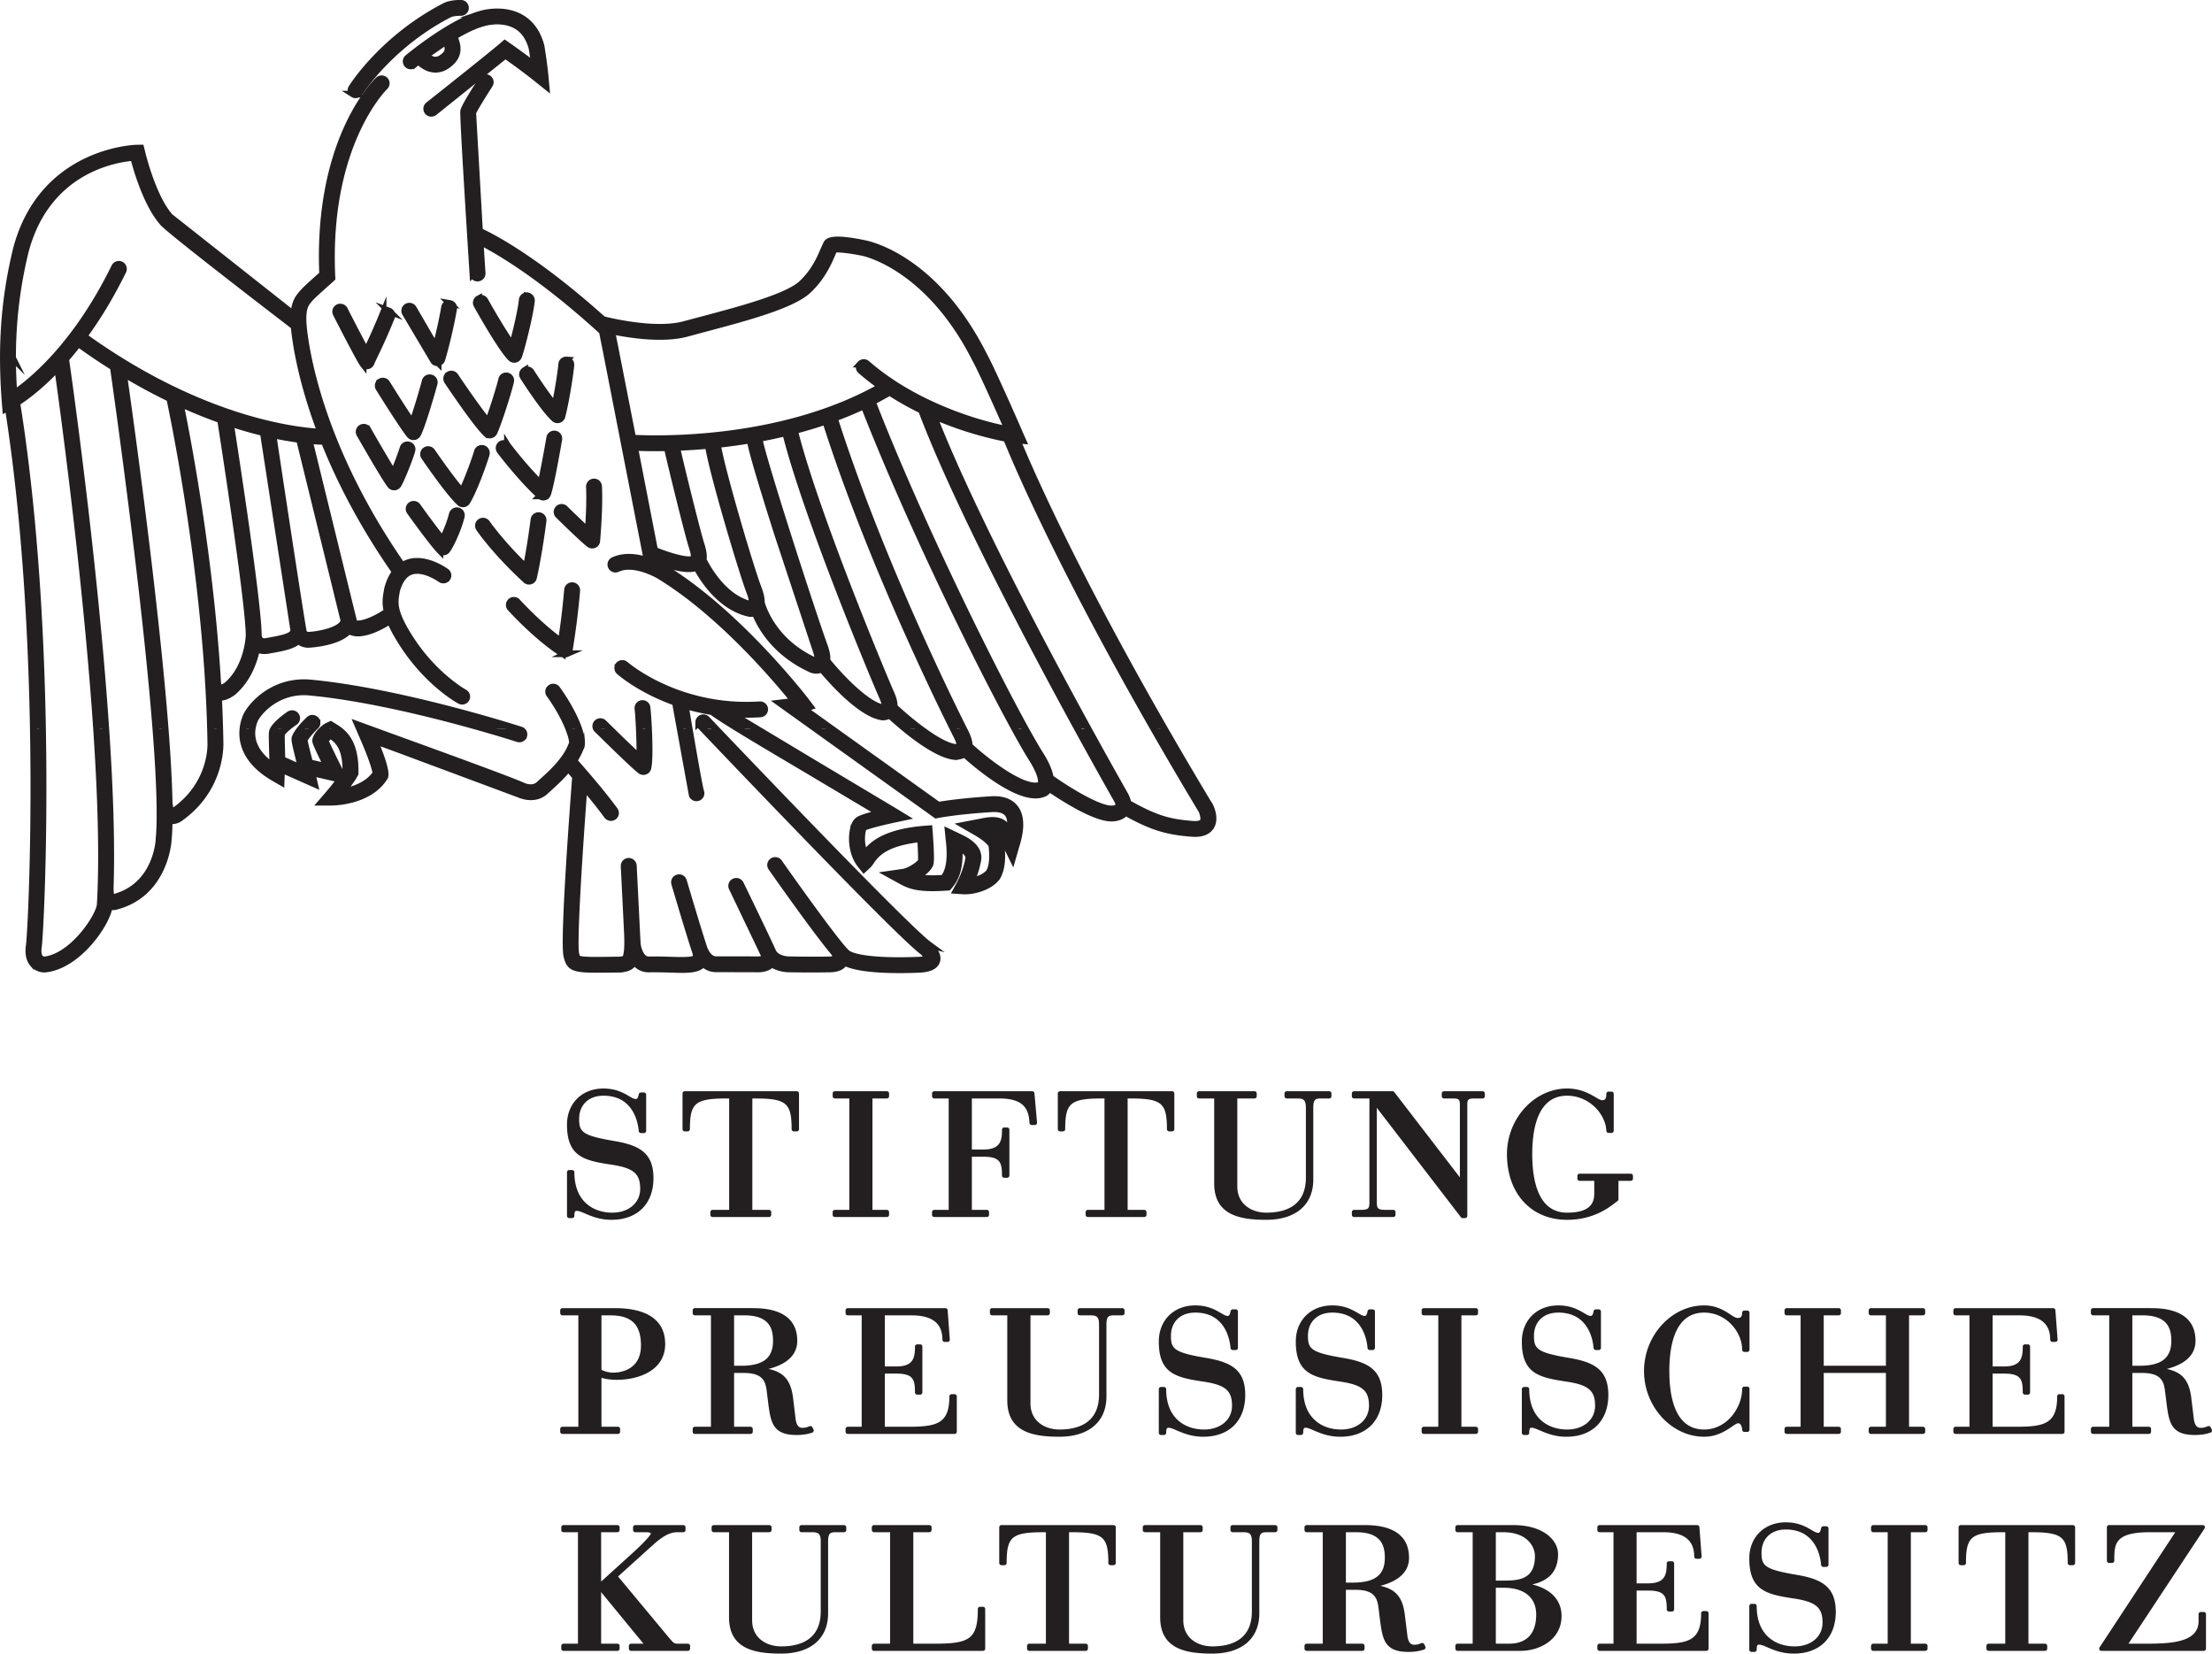 <svg xmlns="http://www.w3.org/2000/svg" width="108.482" height="81.081" xmlns:v="https://vecta.io/nano"><defs><clipPath id="A"><path d="M3802 6588.67h737v-553h-737"/></clipPath></defs><g clip-path="url(#A)" transform="matrix(.15 0 0 -.15 -571.047 987.722)"><g fill="#231f20"><path d="M3817.87 6346.63c.7-38.75-.9-67.96-1.33-70.94-.37-2.57.05-4.57 1.25-5.95 1.42-1.65 3.36-1.72 3.57-1.72l.07-.01.08.01c10.83.9 20.44 14.89 21.2 20.56 1.11-.38 2.12-.08 2.45.03 15.8 4.28 16.8 21.31 16.81 21.48.19 1.89.28 4.11.32 6.6 1.65-.54 3.13.42 3.31.54 13.93 9.71 13.33 24.22 13.31 24.83l-.09 4.61-3.02-.04.1-4.67c.03-.59.49-13.55-12.03-22.28-.12-.07-.49-.23-.67-.13-.27.13-.76.9-.93 2.97-.13 6.87-.6 15.12-1.3 24.16l-3.04-.05c1.21-15.57 1.75-28.72 1.03-36.34-.03-.66-.93-15.14-14.67-18.82l-.06-.02-.1-.02c-.08-.02-.38-.09-.54.02-.25.17-.55.89-.55 2.3 0 .14-.02.25-.04.36.53 14.87-.14 33.3-1.44 52.55l-3.02-.03c.99-14.69 1.62-28.93 1.62-41.44 0-5.76-.13-11.15-.42-16.07-.28-3.93-9.11-17.25-18.4-18.11a2.14 2.14 0 0 0-1.29.7c-.42.5-.62 1.28-.62 2.27 0 .4.04.82.1 1.29.36 2.47 1.52 22.99 1.52 52.04l-.17 19.32h-3.01zm68.54 0c-.47-4.33.85-10.78 10.3-16.21l2.17-1.24.16 4.12 10.77-4.78-.87 3.71 9.33-2.17c-1.81-2.44-3.99-4.97-4.02-5.01l-2.13-2.47h3.27c.5 0 12.24.08 17.26 8.08l.17.28.04.33c.02.12.03.27.03.43 0 1.83-1.16 5.53-3.46 11.01l7.77-2.83 39.56-14.73c.15-.07 4.98-2.31 8.54 1.03l1.25 1.14c1.72 1.56 4.09 3.71 6.22 6.32l2.38-2.73h0c-.42-5.49-4.11-53.71-2.82-58.68 1.13-4.45 2.56-4.43 16.13-4.24l1.47.01.48.08c1.89.26 3.17.83 3.92 2.47 1.08-1.45 2.65-2.54 4.83-2.49 2.53.04 4.89-.03 6.97-.09 5.44-.18 9.05-.29 10.73 1.86 1.79-1.65 3.64-1.72 4.18-1.7l13.49-.04c2.68-.07 4.04.81 4.74 1.65 2.39-1.62 5.31-1.65 5.48-1.65.04-.01 7.52-.16 13.48-.03 2.49.05 4.1.76 4.83 2.12.01.03.02.05.03.07 5.03-2.62 17.05-2.61 24.14-2.32 2.17.09 5.12.45 5.95 2.55.86 2.18-1.37 4.39-2.31 5.32-.05.06-.12.1-.17.15-7.28 5.32-56.97 57.29-69.71 70.66l-4.21.02c8.33-8.72 63.53-66.64 71.99-72.98 1.35-1.36 1.55-1.9 1.57-2.08-.15-.14-.85-.55-3.22-.64-12.01-.48-20.9.42-23.24 2.35-2.81 2.32-17 22.18-22.22 29.62a1.52 1.52 0 0 1-2.09.38c-.69-.48-.86-1.42-.38-2.08 1.69-2.41 14.92-21.21 20.72-28.05.03-.18.1-.38.21-.54.2-.32.36-.86.28-1.03-.08-.15-.63-.5-2.25-.54-5.88-.12-13.29.03-13.37.04-.05 0-3.8.05-5.1 2.55-1.32 3.11-10.24 21.45-10.62 22.25a1.53 1.53 0 0 1-2.02.69 1.5 1.5 0 0 1-.69-2.01c.08-.18 9.4-19.36 10.59-22.16.07-.19.17-.52.01-.73-.2-.3-.93-.63-2.38-.59l-13.53.03h-.13c-.11-.01-2.3-.07-3.75 3.7-2.21 6.68-6.68 21.86-6.72 22.01-.22.8-1.05 1.25-1.86 1.02-.8-.23-1.27-1.06-1.03-1.85.04-.15 4.54-15.47 6.75-22.15.35-1.07.41-1.86.16-2.17-.72-.95-4.54-.83-8.25-.72-2.1.07-4.5.15-7.1.09-3.06-.05-3.75 4.95-3.75 5-.03.18-.18 3.1-.27 4.72l-1.04 21.05a1.52 1.52 0 0 1-1.59 1.44c-.8-.05-1.43-.7-1.43-1.5v-.07l1.04-21.08c.08-1.41.11-2.66.11-3.74 0-2.48-.18-4.13-.56-5-.27-.6-.42-.66-1.63-.82l-.31-.05c-.16 0-1.27-.01-1.27-.01-6.41-.09-9.96-.14-11.68.22-1.03.21-1.11.3-1.48 1.77-.84 3.25 1.07 33.41 2.68 54.69 2.54-3.01 5.4-6.51 7.56-9.49.5-.66 1.44-.81 2.11-.33.68.49.83 1.42.34 2.09-4.36 5.98-11.41 14.01-13.35 16.2.91 1.41 1.71 2.91 2.28 4.51.17.38.26.88.26 1.46 0 1.2-.35 2.78-.99 4.58l-3.21-.05c1-2.59 1.32-4.33 1.16-4.84l-.04-.08c-1.82-5.2-6.47-9.41-9.54-12.19l-1.28-1.16c-2.05-1.92-5.08-.55-5.21-.49-4.91 2.17-25.89 9.79-39.79 14.82l-10.77 3.94h-2.99l.83-1.92c3.12-7.06 4.5-11.36 4.57-12.76-2.67-3.94-7.64-5.45-10.99-6.02 1.44 1.81 3.17 4.09 4.01 5.68l.18.32v.35c.01.24.01.48.01.7 0 8.7-3.31 11.93-5.94 13.69l-4.26-.04c-1.45-1.13-2.71-2.87-2.71-3.94 0-.35.02-.86 3.83-8.56l-5.8 1.34c-.01.08-.01.14-.03.21-.77 2.86-1.6 6.25-1.75 7.24.57 1.17 1.92 2.7 2.9 3.7l-4.03.01c-.74-.92-1.42-1.92-1.79-2.84-.19-.48-.36-.88 1.4-7.55-.01 0-.03.01-.03.01l.61-2.52-6.34 2.8c0 .15-.09 3.7-.09 3.7l-.07 3.86c0 .36.01.62.02.79.29.53.88 1.17 1.59 1.8l-4.09-.05c-.12-.19-.22-.37-.31-.56-.28-.56-.3-1.34-.16-5.93l.1-3.58c0-.05.01-.09.02-.13l-.08-2.03c-5.29 3.68-6.74 7.59-6.74 10.73a10.55 10.55 0 0 0 .11 1.52l-3.03-.02zm79.2 0l10.7-3.3a1.51 1.51 0 0 1 1.9.95c.26.79-.17 1.63-.96 1.89-.04.01-.5.16-1.34.42l-10.3.04zm36.37 0c.06-.07.13-.17.21-.25.5-.47 11.78-11.66 14.23-13.48a1.49 1.49 0 0 1 1.41-.22 1.5 1.5 0 0 1 .96 1.04c.55 2.08.46 8.01.23 12.91h-3.04c.11-2.29.2-4.93.2-7.2a55.58 55.58 0 0 0-.04-2.32c-2.7 2.48-7.05 6.7-9.96 9.57l-4.2-.05zm27.25 0c1.51-8.82 3.53-20.35 4.05-21.68.29-.77 1.14-1.14 1.93-.85.77.28 1.16 1.15.88 1.91-.39 1.08-2.16 11.04-3.79 20.6l-3.07.02zm19.12 0l23.72-14.2 22.57-13.44c-2.62-.63-5.8-1.49-6.91-2.19-1.14-.72-1.67-2.43-1.87-3.73-.13-.7-.21-1.53-.21-2.41 0-2.77.71-6.09 2.76-8.65l1.02-1.26 1.18 1.08c.41.36.73.83 1.1 1.36 1.51 2.2 4.29 6.19 16.24 7.44.17-2.4.27-4.87.27-6.3 0-.52-.01-.9-.04-1.07-.34-.77-3.54-3.23-6.07-3.59l-4.45-.63 3.92-2.16c2.87-1.58 5.79-2.74 14.76-2.12l.66.05.47.58c1.08 1.35 3.13 3.88 3.13 10.34 0 .65-.02 1.35-.07 2.07 1.92-1.02 3.18-2.06 3.18-3.37a2.36 2.36 0 0 0-.1-.63l-.01-.08-.01-.07c-.48-2.53-1.52-5.4-2.85-7.88l-1.11-2.05 2.35-.14c2.86-.18 8.27 1.08 10.84 4.32l.07.08.11.19c1 1.69 1.5 3.99 1.5 6.85 0 1.25-.09 2.61-.29 4.08l-.01.04-.02.08c-.09.51-.72 2.08-3.75 4.32 1.82.22 2.89-.03 3.65-1.25.05-.14 3.92-8.02 3.92-8.02l1.09 3.79.16.53c.68 2.3 2.5 8.46-.5 12.17-1.6 1.99-4.23 2.88-7.8 2.66-9.7-.62-15.41-1.53-17.19-1.84l-35.03 25.09-5.1-.04 39.41-28.23.65.13c.06.01 6.05 1.18 17.45 1.9 2.54.16 4.31-.36 5.26-1.54.75-.93 1-2.23 1-3.59 0-.83-.1-1.67-.24-2.47-.14.26-.45.91-.45.91l-.03.04c-2.2 3.72-6.03 2.95-9.09 2.33l-5.44-1.05 3.51-2.01c4.43-2.5 5.42-4.19 5.57-4.51.15-1.08.25-2.3.25-3.53 0-1.97-.27-3.93-1.09-5.32-1.28-1.59-3.76-2.53-5.85-2.91.91 2.1 1.63 4.3 2.01 6.33l-.04-.14c1.38 4.8-3.93 7.24-6.17 8.3l-3.33 1.6.27-2.7c.2-1.69.29-3.16.29-4.44 0-4.73-1.23-6.85-2.1-8.02-4.43-.27-7.12-.08-9.02.4 2.32 1.25 4.35 3.07 4.67 4.5.08.37.11 1.06.11 1.92 0 2.5-.27 6.42-.37 7.86l-.12 1.5-1.51-.12c-13.42-1.07-17.57-5.49-19.5-8.16-.76 1.64-1.05 3.49-1.05 5.06 0 1.83.36 3.29.73 3.65.83.52 5.5 1.73 9.49 2.59l3.66.77-3.2 1.95-25.74 15.38-19.49 11.58-5.78.04zm54.56 0c4.86-3.99 11.7-8.83 16.48-9.14l.18-.02.51.1c.66.13 1.53.29 2.27.76 4.57-4.13 19.12-16.38 26.19-12.76.12.05.91.46 1.44 1.55 4.09-2.8 15.3-10.12 20.86-9.73.24.01 2.76.15 4.12 1.87 8.45-4.7 13.29-6.22 21.65-6.87 2.97-.24 5.04.47 6.16 2.09 1.79 2.62.02 6.35-.19 6.77l-.03.05-.03.06-14.89 25.31-3.42-.04 15.67-26.72c.28-.59.66-1.71.66-2.64 0-.43-.08-.82-.28-1.12-.44-.65-1.64-.92-3.42-.78-7.59.6-11.96 1.75-21.11 6.89-.11.92-.49 1.92-1.12 3.01-.14.24-4.9 8.59-11.88 21.29l-3.5.07 12.77-22.87c.68-1.14.91-2.08.66-2.55-.32-.58-1.49-.8-1.98-.82-4.63-.34-16.24 7.2-20.32 10.15-.31 2.14-1.48 4.8-3.47 7.92-1.15 1.83-2.76 4.59-4.71 8.12l-3.46.05c2.37-4.32 4.29-7.66 5.63-9.76 2.47-3.91 3.09-6.26 3.09-7.53 0-.63-.15-.97-.31-1.11-4.58-2.14-16.39 6.44-23.29 12.78.05 1.24-.41 2.77-1.43 4.76l-.44.86h-3.36l1.1-2.21c.93-1.78 1.11-2.7 1.12-3.15a1.85 1.85 0 0 1-.17-.46c-.26-.13-.84-.24-1.14-.3 0 0-.05-.01-.08-.01-3.03.27-7.53 3.06-11.64 6.14l-4.89-.01zm-184.79-14.01c-2.06 4.11-4.28 8.68-4.83 10.03.28.48.95 1.28 1.69 1.84 2.33-1.45 5.07-3.76 5.07-11.48v-.29c-.29-.52-.67-1.11-1.12-1.74l-.81 1.64zm78.79 8.1c-.01-.03-.02-.06-.04-.08 0-.01 0-.02-.02-.02l.06.1"/><path d="M3820.88 6346.63c-.57 32.17-2.72 70.85-8.42 106.53 2.43 1.54 7.35 5.02 13.35 11.39 1.83-12.99 9.38-68.19 12.73-117.89l3.02-.03c-3.67 54.56-12.37 115.62-13.11 120.82a109.55 109.55 0 0 1 4.13 5.05c3.89-2.8 7.71-5.37 11.44-7.71.81-5.61 10.33-72.28 13.91-118.2l3.04.04c-3.28 42.46-11.62 102.16-13.62 116.1a192.33 192.33 0 0 1 15.12-8.18c1.04-4.85 9.81-46.87 12.61-92.07v-.06c0-.35.03-.69.06-1.02l.66-14.78 3.02.01-.4 10.3c1.3-.23 2.83.27 4.55 1.5l.05.03.07.05c4.98 4.24 6.99 10.21 7.8 14.22.85-.48 2.13-.83 3.95-.48l1.22.21c3.26.6 6.62 1.22 8.47 2.94.86-.79 1.98-1.23 3.25-1.23.11 0 9.7.39 13.31 4.53.29-.2.61-.38.96-.5 2.72-.99 7.31.4 12.47 3.71.8-1.97 2.02-4.32 3.88-7.22 8.28-13.04 18.52-18.69 18.94-18.91.74-.4 1.66-.13 2.06.58.12.24.18.48.18.73a1.47 1.47 0 0 1-.79 1.3c-.1.06-9.99 5.56-17.84 17.89-3.88 6.06-4.76 9.32-4.76 11.8 0 1.05.16 1.96.32 2.89l.13.77c.96 3.42 2.53 5.53 4.68 6.27 4.23 1.45 9.66-2.48 9.72-2.52.67-.48 1.62-.34 2.1.32.5.66.37 1.59-.31 2.1-.26.19-6.74 4.9-12.49 2.93-.65-.22-1.27-.55-1.86-.93-26.35 37.9-31.36 68.98-32.27 77.66-.66 6.34.68 7.96 1.56 9.03l.16.2c.85 1.06 2.84 2.83 6.14 5.79l1.44 1.3-.03.71c-1.96 43.11 17.12 61.71 17.32 61.89a1.48 1.48 0 0 1 .04 2.11c-.57.6-1.52.62-2.13.06-.78-.75-18.38-17.78-18.38-57.74 0-1.86.05-3.78.13-5.75-.21-.17-.41-.36-.41-.36-3.53-3.17-5.48-4.9-6.49-6.15l-.13-.17c-.85-1.03-2.11-2.59-2.37-6.52l-40.51 31.98c-5.76 6.41-9.23 21.15-9.25 21.29l-.29 1.17-1.21-.01c-.3 0-30.93-.66-39.48-33.02-3.95-16.33-5.07-31.72-3.67-49.95l.18-2.27.83.43c5.54-35.25 7.64-73.31 8.21-105l3.01.04zm68.56 0a11.36 11.36 0 0 0 .6 2.37l.06.16c.83 2.38 7.22 10.44 18.15 9.4 19.97-1.88 43.86-8.12 57.36-12.01l10.3.08c-7.06 2.18-40.64 12.39-67.37 14.91-12.61 1.19-20.12-8.06-21.29-11.39l-.04-.12c-.32-.85-.65-2.02-.8-3.4h3.03zm11.15 0c.89.87 1.95 1.65 2.71 2.15.43.29.69.77.69 1.25 0 .28-.1.57-.26.83-.46.68-1.39.87-2.1.43-.4-.28-3.72-2.49-5.13-4.66h4.09zm8.73 0l.81.79c.33.3.49.7.49 1.1a1.49 1.49 0 0 1-.41 1.02 1.5 1.5 0 0 1-2.12.07c-.23-.21-1.58-1.48-2.8-2.99l4.03.01zm7.82 0c-.44.32-.85.57-1.23.8l-.84.52-.71-.33c-.49-.22-1-.55-1.48-.94l4.26-.05zm10.32 0l-3.54 1.29.55-1.29h2.99zm68.68 0c-1.3 3.76-3.82 8.45-7.06 12.96-.49.67-1.44.82-2.1.34-.69-.48-.84-1.42-.36-2.08 3.18-4.42 5.18-8.35 6.31-11.24l3.21.02zm10.04 0l-1.86 1.87a1.52 1.52 0 0 1-2.13 0 1.5 1.5 0 0 1-.21-1.85l4.2-.02zm12.84 0c-.18 3.71-.44 6.84-.57 7.22-.24.73-1.02 1.14-1.79.95-.67-.17-1.13-.8-1.13-1.48 0-.08.02-.16.02-.25.09-.53.29-3.2.43-6.38l3.04-.06zm13.28 0l-1.28 7.55c2.68-.8 5.6-1.49 8.74-2 1.54-1.16 4.58-3.11 8.59-5.57l5.78.02-7.9 4.82c2.98-.2 6.08-.22 9.36-.01.82.05 1.45.76 1.4 1.6-.05.81-.77 1.44-1.6 1.38-26.83-1.71-43.77 12.98-43.94 13.13-.63.55-1.57.5-2.13-.12-.56-.61-.5-1.56.12-2.11.44-.39 6.98-6.08 18.34-10.09l1.45-8.62 3.07.02zm8.69 0l-2.97 3.09c-.57.59-1.52.64-2.13.07-.31-.31-.48-.7-.48-1.09a1.55 1.55 0 0 1 .4-1.03c.15-.15.48-.49.97-1.01l4.21-.03zm37.74 0l-8.99 6.48c.05.01.12.03.14.03l1.99.66-1.26 1.66c-.22.29-22.16 28.96-46.56 43.75-.11.08-.93.55-2.19 1.15l-.2 1.07c3.8-1.45 10.08-3.43 13.09-2.08 2.03-3.79 7.75-12.9 17-15.01a3.81 3.81 0 0 1 2.09.16c1.76-4.43 6.59-13.19 18.54-18.55l-.24.14c.46-.33 2.14-.71 3.49.04 2.84-3.41 12.59-14.57 19.67-15.67l.05-.01h.04c.17-.02 1.37-.08 2.43.62a103.81 103.81 0 0 1 5.09-4.45l4.89.01c-3.51 2.64-6.73 5.48-8.48 7.14.08 1.15-.23 2.52-.96 4.17-2.93 6.66-24.91 59.34-31.62 86.11 3.37.88 6.77 1.9 10.18 3.05 14.12-44.26 36.49-90.06 41.69-100.49l3.36.02c-3.51 6.96-27.41 55.09-42.2 101.49 3.25 1.2 6.5 2.55 9.69 4.06 15.1-38.72 37.56-84.15 49.26-105.55h3.46c-11.38 20.54-34.57 67.27-50 106.88 1.9.96 3.79 2 5.67 3.08a97.12 97.12 0 0 1 10.41-5.87c11.29-29.97 35.84-76.4 50.97-104.02l3.5-.07c-14.53 26.42-38.66 71.83-50.55 102.29 10.34-4.51 19.48-6.61 23.88-7.44 2.55-6.32 16.28-39.28 48.15-94.89l3.42.04c-30.21 52.59-44.3 85.12-48.1 94.33l1.85-.17-1.02 2.31c-.36.85-8.97 20.62-11.89 25.86-16.13 31.84-37.94 36.08-38.84 36.24-10.92 2.28-11.95.66-12.39-.04l-.9-1.93c-1.04-2.51-2.98-7.19-7.25-11.16-4.74-4.4-20.09-8.47-32.42-11.75l-5.95-1.59c-9.93-2.72-26.24 1.54-26.42 1.58-.06.02-.12.02-.17.03-22.31 20.05-36.84 27.31-40.38 28.91l-2.2 38.62v.11c.33.93 3.07 5.43 5.48 9.16a1.42 1.42 0 0 1 .24.81 1.52 1.52 0 0 1-.68 1.26c-.71.45-1.64.24-2.09-.45-2.11-3.24-5.66-8.87-5.93-10.21-.24-1.26 1.79-33.89 3.02-53.24.06-.83.76-1.45 1.6-1.39.81.05 1.42.7 1.42 1.49v.09l-.66 10.32c5.22-2.62 19.55-10.71 39.94-29.34l1.4-7.02 13.27-67.83c-3.26 1.03-7.43 1.66-11.01-.01-.76-.37-1.07-1.24-.71-2.01a1.5 1.5 0 0 1 2-.7c5.47 2.56 13.56-2.2 13.64-2.25 20.29-12.29 38.9-34.48 44.2-41.08a9.64 9.64 0 0 0-.89-.12l-3.86-.46 11.7-8.37h5.1zm-197.56 14.19c-1.73-1.2-2.35-.93-2.38-.93-.21.1-.5.59-.65 1.76-2.48 41.65-10.11 80.84-12.25 91.29 4.66-2.14 9.09-3.9 13.2-5.37.69-4.44 9.32-59.85 9.33-70.52-.02-.47-.48-10.43-7.25-16.23zm-70.08 106.98c0 12.09 1.36 23.24 4.16 34.85 7.12 26.95 29.89 30.28 35.4 30.7.97-3.78 4.32-15.46 9.65-21.4 2.7-3 37.96-30.07 42.84-33.81.02-.29.05-.59.08-.88.51-4.98 2.36-17.16 8.6-33.7-8.03.39-39.12 3.75-77.43 31.33 4.21 5.76 8.59 12.79 12.8 21.37.36.74.04 1.64-.7 2.01a1.53 1.53 0 0 1-2.03-.71c-12.82-26.17-27.61-37.83-32.95-41.41-.26 3.99-.42 7.88-.42 11.65zm125.15-69.95c-1.06-1.39-1.92-3.17-2.52-5.36l-.02-.07-.16-.94c-.34-1.87-.66-3.79.01-6.6-4.87-3.27-8.92-4.44-10.46-3.87-.32.11-.38.26-.42.4-.23.84-12.07 49.15-14.58 59.39a62.17 62.17 0 0 1 4.9-.28c4.94-12.38 12.3-26.97 23.25-42.67zm-16.86-16.05c-.57-3.19-9.09-4.63-11.6-4.63-.49 0-1.17.1-1.59 1.01-.59 2.58-6.16 39.11-9.98 64.48a113.63 113.63 0 0 1 8.68-1.5l14.53-59.21c-.01-.05-.03-.09-.04-.15zm-16.42-3.28c-.22-1.79-3.89-2.46-7.45-3.11l-1.23-.23c-.93-.18-1.64-.09-2.08.26-.58.47-.76 1.36-.77 1.67 0 10.21-7.51 59.03-9.12 69.36 3.89-1.28 7.48-2.29 10.74-3.08l9.97-64.61c-.02-.1-.04-.17-.06-.26zm193.24-24.92c-.08-.12-.37-.16-.51-.16-5.77.96-15.12 11.31-18.37 15.38.24 1.97-.61 4.23-.96 5.19-3.14 8.49-20.14 60.74-21.22 67.47a158.93 158.93 0 0 1 8.68 1.84c6.75-26.99 28.81-79.89 31.78-86.57.56-1.27.71-2.1.71-2.61 0-.27-.05-.44-.11-.54zm-22.01 15.13c-.06-.07-.42-.07-.68 0-14.26 6.46-17.45 18.43-17.61 19.11.04 1.27-.3 2.83-1.04 4.73-2.48 6.43-12.01 38.58-13.31 46.94 3.39.37 6.97.84 10.68 1.46.46-2.84 2.46-10.2 9.09-31.02l12.21-36.98c1.27-3.45.67-4.23.66-4.24zm-21.42 18.57c-.04-.05-.25-.07-.39-.05-9.01 2.07-14.52 12.54-15.52 14.59.25 1.13.07 2.72-.73 5.22-1.36 4.24-6.63 25.73-7.92 31.49 3.11.12 6.59.33 10.35.66 1.35-8.92 11.14-41.62 13.48-47.7 1.33-3.43.73-4.21.73-4.21zm-19.13 14.85s-.05-.04-.09-.08c-1.48-.84-7.53.77-12.55 2.86l-6.54 33.63c2.05-.09 5.77-.2 10.68-.1 1.1-5.05 6.65-27.7 8.11-32.3.53-1.67.7-2.62.7-3.17 0-.59-.19-.74-.31-.84zm-25.38 67.88l-1.3 6.61c5.54-1.17 16.63-2.96 24.56-.8l5.93 1.59c13.31 3.53 28.42 7.54 33.71 12.46 4.73 4.41 6.84 9.48 7.98 12.2l.54 1.22c1.16.26 5.28-.19 9.36-1.04.26-.05 21.32-4.25 36.75-34.7 2.28-4.05 8.19-17.41 10.67-23.06-.06-.01-.09-.05-.15-.08-5.24.98-15.33 3.58-26.05 8.71-.12.07-.22.13-.33.15-6.62 3.19-13.45 7.34-19.54 12.64-.64.55-1.58.49-2.13-.13-.56-.63-.49-1.58.13-2.12 2.16-1.89 4.42-3.62 6.68-5.22-32.87-18.69-74.41-17.25-81.22-16.87l-5.59 28.44zm-17.47-98.8c.43-.27.98-.32 1.44-.12a1.54 1.54 0 0 1 .87 1.15l.15.92c.68 4.42 1.54 9.92 2.29 18.56.07.83-.55 1.55-1.38 1.63a1.52 1.52 0 0 1-1.64-1.36c-.67-7.63-1.4-12.79-2.04-16.93-7.48 5.36-14.3 12.91-14.38 13a1.52 1.52 0 0 1-2.12.12c-.62-.56-.68-1.5-.13-2.12.35-.37 8.39-9.31 16.94-14.85zm.88 47.29c-.58.59-1.55.59-2.13 0-.59-.59-.59-1.54.01-2.12.33-.32 8.06-7.93 10.13-9.47.45-.34 1.04-.39 1.54-.16.49.22.83.68.87 1.24.62 7.44.81 13.44.61 17.82a1.51 1.51 0 0 1-1.58 1.43c-.81-.05-1.44-.7-1.44-1.5v-.07a74.35 74.35 0 0 0 .07-3.48c0-3.07-.14-6.77-.45-10.99-2.47 2.26-6.05 5.74-7.63 7.3zm-12.75-23.3c.38-.37.95-.5 1.47-.34.51.16.9.58 1.02 1.1.65 2.89 1.91 9.13 3.13 18.59.12.82-.47 1.57-1.31 1.68-.81.1-1.58-.47-1.68-1.29-.92-7.12-1.85-12.37-2.53-15.71-8.52 8.17-12.82 14.48-12.87 14.54-.46.69-1.4.88-2.1.42-.69-.46-.87-1.39-.4-2.08.2-.31 5.17-7.6 15.27-16.91zm-28.12 9.61a1.54 1.54 0 0 1 1.13-.46c.43.01.82.2 1.1.52.96 1.08 3.64 6.53 4.76 11.13.21.8-.29 1.61-1.1 1.8-.8.19-1.62-.3-1.83-1.11-.76-3.07-2.22-6.37-3.22-8.29-2.99 3.65-8.12 10.82-8.18 10.91-.49.67-1.43.83-2.12.35-.68-.48-.83-1.4-.34-2.09.29-.41 7.24-10.12 9.8-12.76zm-16.1 21.31c.31-.36.79-.55 1.26-.5.49.04.92.31 1.17.71 1.31 2.18 4.58 10.65 4.58 11.6 0 .76-.58 1.36-1.34 1.44-.74.1-1.47-.42-1.65-1.15-.15-.6-1.75-5.08-3.09-8.13-2.09 3.32-5.93 9.89-8.43 14.29-.4.71-1.34.96-2.05.56-.73-.42-.99-1.33-.57-2.04 1.44-2.52 8.67-15.14 10.12-16.78zm23.87-6.03c.45.06.84.33 1.08.71 2.56 4.24 5.99 14.2 6.31 15.6a1.48 1.48 0 0 1-1.13 1.79c-.81.18-1.62-.31-1.81-1.11-.25-1.08-2.82-8.55-5.01-12.99-3.73 4.18-9.74 12.99-9.81 13.08-.45.69-1.4.86-2.09.41-.68-.47-.88-1.4-.41-2.08.33-.48 8.01-11.75 11.64-15.04.32-.3.78-.43 1.23-.37zm25 2.59a1.51 1.51 0 0 1 1.39-.34c.48.11.88.47 1.05.95 1.15 3.18 3.57 17.29 3.66 17.89a1.49 1.49 0 0 1-1.23 1.73c-.83.14-1.61-.41-1.74-1.22-.55-3.22-1.94-10.89-2.9-15.07-5.63 5.57-10.87 12.53-10.92 12.6-.5.66-1.46.81-2.12.32a1.5 1.5 0 0 1-.31-2.1c.26-.35 6.64-8.83 13.12-14.76zm8.64 44.44c-.82.06-1.53-.57-1.6-1.4-.16-2.24-1.21-8.94-2.19-13.56-3.36 4.02-7.78 10.97-7.83 11.05a1.5 1.5 0 0 1-2.08.48c-.7-.44-.92-1.36-.48-2.06.27-.43 6.67-10.47 10.2-13.67.38-.36.93-.47 1.43-.34.51.16.91.56 1.04 1.06 1.16 4.32 2.72 13.92 2.92 16.84.06.83-.57 1.54-1.41 1.6zm-38.53-4.85c-.68-.46-.88-1.38-.43-2.06.39-.59 9.5-14.25 12.83-17.24.36-.31.83-.44 1.29-.35.48.08.87.37 1.08.79 1.24 2.46 4.7 13.18 5.48 16.7.19.8-.33 1.6-1.15 1.78-.81.17-1.62-.33-1.79-1.14-.62-2.79-2.97-10.09-4.38-13.91-3.19 3.78-8.66 11.76-10.82 15.01-.48.68-1.41.88-2.11.42zm-22.33-2.27c-.71-.44-.94-1.36-.5-2.06.33-.53 8.1-13.02 10.17-15.39.32-.37.8-.57 1.29-.51.48.05.92.33 1.17.74 1.41 2.47 4.74 13.99 5.44 16.67a1.49 1.49 0 0 1-1.09 1.82c-.81.21-1.63-.27-1.83-1.07-.77-2.97-2.84-9.9-4.2-13.66-2.45 3.53-6.62 10.15-8.37 12.97a1.53 1.53 0 0 1-2.08.49zm48.01 28.1c-.83.08-1.57-.52-1.65-1.34-.37-3.67-2.15-10.98-3.21-14.85-2.84 3.91-7.23 11.47-8.98 14.63a1.52 1.52 0 0 1-2.06.58c-.73-.4-.98-1.31-.58-2.03.82-1.46 8.07-14.39 11.17-17.36a1.6 1.6 0 0 1 1.31-.4c.46.08.87.38 1.09.8.62 1.24 3.76 13.25 4.28 18.33.06.83-.54 1.56-1.37 1.64zm-45.2-4.99a1.5 1.5 0 0 1-1.95-.83 189.1 189.1 0 0 0-5.49-12.34c-1.68 3.06-4.54 8.56-7.14 13.67a1.53 1.53 0 0 1-2.03.65c-.75-.37-1.03-1.28-.67-2.01 1.29-2.52 7.76-15.14 8.81-16.48.34-.44.89-.67 1.44-.58s1.02.49 1.18 1.01c.12.3.53 1.15 1.03 2.23 1.2 2.48 3.2 6.64 5.66 12.74.32.76-.05 1.64-.84 1.94zm16.07-16.88a1.48 1.48 0 0 1 1.18 1c.43 1.29 2.58 9 3.88 16.64.15.81-.41 1.57-1.23 1.71-.82.15-1.6-.4-1.74-1.22-.84-4.93-2.03-9.85-2.87-12.99l-7.32 12.58c-.43.73-1.35.97-2.07.57-.72-.41-.98-1.33-.57-2.05l9.3-15.68c.33-.44.89-.65 1.44-.56zm1.49 99.84c-.98-.74-1.91-1.03-2.86-.88-1.06.17-1.99.84-2.66 1.46 1.82 1.35 4.12 3.01 6.6 4.61 1.34-2.96.38-4.05-1.08-5.19zm-11.42-.2c-.64-.52-.73-1.48-.18-2.1.52-.64 1.48-.71 2.11-.19.03.03.6.49 1.57 1.23 1-1.02 2.58-2.25 4.56-2.56 1.81-.31 3.56.19 5.21 1.48 3.11 2.39 3.68 5.18 1.81 9.12 3.25 1.93 6.61 3.62 9.5 4.4l.08.02.12.04c.05.02 5.62 1.73 10.31-.7 2.71-1.39 4.57-3.95 5.53-7.57.06-.36.46-2.83.83-5.57-4.48 3.4-8.73 6.35-8.78 6.39l-.95.66-.88-.76c-4.5-3.83-23.89-19.19-24.09-19.35-.65-.51-.75-1.45-.24-2.1a1.55 1.55 0 0 1 2.13-.24l23.26 18.66c1.92-1.34 6.48-4.59 10.51-7.83l2.78-2.22-.33 3.53c-.38 4.03-1.25 9.2-1.28 9.42l-.01.06-.01.07c-1.28 4.77-3.87 8.08-7.72 9.83-5.03 2.26-10.66 1.01-12.05.55h.02c-9.61-2.58-23.23-13.78-23.81-14.27zm-17.84-11.85c.7-.43 1.63-.22 2.07.48.1.16 9.94 15.64 29.36 25.64.06.03 1.17.6 3.75.58.82-.01 1.51.66 1.51 1.48a1.5 1.5 0 0 1-1.51 1.51c-3.39.02-4.94-.8-5.23-.97l.1.06c-20.2-10.41-30.13-26.06-30.54-26.73a1.46 1.46 0 0 1 .49-2.05"/></g><g fill="none" stroke="#231f20" stroke-miterlimit="10" stroke-width="2.187"><path d="M3881.184 6360.82c-1.737-1.195-2.36-.936-2.39-.926-.201.1-.492.587-.643 1.753-2.491 41.662-10.113 80.844-12.252 91.29a164.56 164.56 0 0 1 13.196-5.357c.693-4.441 9.32-59.854 9.33-70.518-.02-.478-.472-10.435-7.241-16.241zm-17.314-41.134c-.11-.08-.482-.229-.673-.139-.261.139-.753.906-.914 2.967-.743 39.033-12.503 123.303-14.923 140.22 5.262-3.147 10.304-5.855 15.114-8.185 1.044-4.849 9.812-46.87 12.614-92.066v-.06c0-.358.03-.687.06-1.016.382-6.452.663-12.965.753-19.447.04-.587.492-13.542-12.031-22.275zm-4.901-9.39c-.04-.667-.934-15.145-14.672-18.82l-.06-.02-.1-.03c-.07-.02-.382-.09-.542.02-.251.169-.542.896-.542 2.3 0 .139-.02.259-.05.358 2.029 57.006-13.537 166.309-14.552 173.349 1.346 1.543 2.722 3.216 4.138 5.048a206.79 206.79 0 0 1 11.439-7.707c1.085-7.508 17.755-124.348 14.943-154.499zm-19.221-21.17c-.281-3.933-9.119-17.256-18.408-18.113a2.14 2.14 0 0 0-1.285.707c-.412.488-.623 1.265-.623 2.26 0 .398.04.817.1 1.294.362 2.469 1.526 22.992 1.526 52.037 0 35.11-1.697 82.676-8.586 125.852 2.42 1.533 7.341 5.019 13.347 11.391 2.37-16.838 14.341-104.583 14.341-159.369 0-5.755-.121-11.142-.412-16.061zm-28.652 178.676a145.11 145.11 0 0 0 4.158 34.851c7.12 26.945 29.897 30.281 35.4 30.699.974-3.784 4.318-15.454 9.651-21.398 2.701-3.007 37.961-30.071 42.842-33.815.02-.289.05-.578.08-.876.512-4.979 2.36-17.167 8.596-33.706-8.024.398-39.116 3.754-77.428 31.336 4.208 5.755 8.596 12.785 12.804 21.369.351.737.04 1.643-.703 2.001a1.52 1.52 0 0 1-2.029-.697c-12.824-26.168-27.607-37.828-32.95-41.413-.261 3.993-.422 7.876-.422 11.65zm125.151-69.951c-1.065-1.384-1.918-3.176-2.521-5.357l-.02-.07-.161-.936c-.331-1.882-.663-3.794.02-6.612-4.871-3.266-8.938-4.441-10.464-3.863-.321.11-.382.249-.422.398-.231.846-12.071 49.15-14.582 59.386a62.34 62.34 0 0 1 4.901-.279c4.931-12.377 12.302-26.965 23.249-42.668zm-16.861-16.051c-.572-3.186-9.089-4.63-11.599-4.63-.482 0-1.165.11-1.597 1.006-.582 2.579-6.156 39.113-9.972 64.494a115.48 115.48 0 0 1 8.677-1.514l14.532-59.197c0-.06-.02-.1-.04-.159zm-16.41-3.286c-.231-1.782-3.907-2.45-7.462-3.107l-1.225-.229c-.934-.179-1.647-.08-2.079.269-.582.458-.763 1.354-.773 1.663 0 10.206-7.512 59.028-9.119 69.363 3.886-1.285 7.482-2.29 10.746-3.077l9.962-64.614c-.02-.1-.04-.169-.05-.269z"/><path d="M3894.852 6372.251l1.215.219c3.264.587 6.628 1.215 8.476 2.927.854-.787 1.968-1.225 3.244-1.225.11 0 9.701.388 13.306 4.531.291-.209.613-.378.964-.508 2.722-.986 7.311.408 12.463 3.724.803-1.982 2.029-4.331 3.886-7.229 8.285-13.044 18.519-18.69 18.94-18.909.743-.398 1.657-.129 2.059.578a1.63 1.63 0 0 1 .181.737 1.51 1.51 0 0 1-.783 1.304c-.11.05-10.002 5.546-17.846 17.884-3.876 6.054-4.76 9.32-4.76 11.8 0 1.055.161 1.962.321 2.888l.121.777c.974 3.405 2.541 5.526 4.69 6.263 4.238 1.454 9.661-2.479 9.721-2.519.673-.478 1.617-.339 2.099.319a1.48 1.48 0 0 1-.311 2.101c-.261.189-6.739 4.899-12.483 2.927-.653-.219-1.275-.548-1.868-.936-26.352 37.908-31.363 68.985-32.267 77.668-.663 6.333.683 7.956 1.557 9.031l.161.199c.854 1.055 2.832 2.838 6.146 5.785l1.436 1.304-.03.717c-1.958 43.106 17.123 61.706 17.313 61.885.603.568.623 1.504.05 2.111-.572.597-1.526.617-2.129.06-.793-.747-18.388-17.784-18.388-57.743a141.43 141.43 0 0 1 .131-5.745l-.412-.368c-3.525-3.157-5.473-4.899-6.488-6.144l-.131-.169c-.844-1.036-2.109-2.599-2.37-6.522l-40.502 31.973c-5.774 6.413-9.229 21.15-9.259 21.299l-.291 1.165-1.215-.01c-.291 0-30.921-.657-39.467-33.019-3.957-16.32-5.072-31.714-3.676-49.946l.181-2.27.823.428c12.312-78.315 7.663-170.481 6.889-175.898-.372-2.569.05-4.57 1.245-5.955a5.05 5.05 0 0 1 3.575-1.723h.07.08c10.826.906 20.437 14.896 21.2 20.562 1.105-.378 2.119-.07 2.44.03 15.807 4.282 16.811 21.309 16.821 21.478.181 1.892.281 4.122.321 6.602 1.637-.538 3.123.418 3.304.538 13.929 9.718 13.337 24.216 13.316 24.834a407.65 407.65 0 0 1-.502 14.866c1.306-.219 2.832.279 4.549 1.504l.06.03.06.05c4.981 4.242 6.99 10.216 7.813 14.219.844-.478 2.119-.826 3.947-.478zm305.415-56.1c-.432-.647-1.647-.916-3.425-.787-7.582.607-11.961 1.753-21.1 6.9-.121.916-.502 1.922-1.125 3.007-.432.757-44.84 78.584-62.425 123.651 10.334-4.511 19.483-6.612 23.871-7.438 2.932-7.279 20.668-49.827 63.821-121.58.281-.587.653-1.703.653-2.639 0-.428-.07-.817-.271-1.115zm-27.597 5.068c-.321-.587-1.486-.817-1.988-.826-4.62-.349-16.229 7.199-20.316 10.147-.311 2.141-1.476 4.799-3.465 7.916-7.893 12.467-36.635 68.646-54.722 115.058 1.908.956 3.796 1.991 5.674 3.077 3.465-2.25 6.98-4.192 10.414-5.865 16.851-44.759 63.288-126.18 63.74-126.967.683-1.135.914-2.081.663-2.539zm-25.538 7.02c-4.579-2.151-16.39 6.432-23.289 12.775.06 1.235-.412 2.768-1.426 4.76-.281.528-26.733 52.436-42.641 102.342 3.254 1.205 6.508 2.549 9.701 4.063 18.147-46.531 46.929-102.79 54.883-115.307 2.46-3.903 3.093-6.263 3.093-7.528 0-.637-.151-.976-.321-1.105zm-26.462 12.566c-.261-.119-.844-.229-1.145-.289 0 0-.05-.02-.08-.02-5.604.498-16.309 9.669-20.125 13.273.09 1.155-.221 2.519-.944 4.172-2.942 6.662-24.926 59.336-31.624 86.112a147 147 0 0 1 10.173 3.047c15.988-50.096 42.53-102.163 42.792-102.681.924-1.772 1.115-2.698 1.125-3.147a1.76 1.76 0 0 1-.171-.468zm-24.464 12.796c-.08-.119-.362-.159-.512-.159-5.764.966-15.114 11.312-18.358 15.384.231 1.962-.613 4.222-.964 5.188-3.143 8.484-20.145 60.74-21.22 67.471a152.62 152.62 0 0 1 8.677 1.832c6.749-26.985 28.812-79.888 31.785-86.57.552-1.265.703-2.101.703-2.609 0-.269-.05-.438-.11-.538zm-22.004 15.135c-.06-.07-.422-.07-.683 0-14.271 6.452-17.454 18.421-17.615 19.108.04 1.265-.301 2.828-1.034 4.73-2.481 6.423-12.011 38.575-13.316 46.939a181.74 181.74 0 0 1 10.685 1.454c.452-2.828 2.46-10.196 9.089-31.017l12.212-36.982c1.275-3.445.673-4.222.663-4.232zm-21.43 18.561c-.04-.05-.251-.07-.382-.05-9.008 2.071-14.532 12.546-15.516 14.598.241 1.125.07 2.718-.743 5.218-1.346 4.232-6.628 25.73-7.914 31.485a201.64 201.64 0 0 1 10.344.667c1.356-8.932 11.147-41.622 13.487-47.706 1.326-3.425.723-4.212.723-4.212zm-19.132 14.856s-.05-.04-.09-.08c-1.476-.846-7.522.777-12.543 2.858l-6.538 33.626c2.049-.09 5.774-.199 10.675-.1 1.105-5.038 6.648-27.692 8.104-32.292.542-1.673.703-2.619.703-3.176 0-.587-.181-.737-.311-.836zm-25.367 67.88l-1.306 6.602c5.544-1.165 16.631-2.947 24.564-.797l5.925 1.593c13.316 3.535 28.421 7.548 33.713 12.457 4.73 4.411 6.839 9.489 7.984 12.208l.532 1.215c1.165.259 5.282-.189 9.37-1.036.251-.05 21.31-4.252 36.746-34.702 2.27-4.053 8.185-17.406 10.665-23.061-.06-.01-.09-.05-.151-.08-5.242.976-15.325 3.575-26.051 8.713-.121.06-.221.119-.331.149-6.618 3.186-13.447 7.329-19.543 12.636-.633.548-1.567.488-2.129-.129a1.5 1.5 0 0 1 .141-2.121 78.96 78.96 0 0 1 6.678-5.218c-32.869-18.69-74.416-17.246-81.225-16.868l-5.584 28.438z"/><path d="M4202.587 6321.259l-.03.04-.03.06c-40.582 67.452-58.609 108.994-62.987 119.599l1.848-.159-1.024 2.3c-.351.856-8.968 20.622-11.88 25.869-16.138 31.834-37.941 36.066-38.845 36.235-10.926 2.28-11.951.657-12.393-.04l-.894-1.932c-1.044-2.509-2.993-7.189-7.261-11.162-4.73-4.401-20.075-8.474-32.407-11.75l-5.955-1.583c-9.932-2.718-26.241 1.533-26.422 1.573-.06.02-.121.02-.171.03-22.305 20.054-36.846 27.313-40.381 28.906l-2.199 38.625v.119c.331.926 3.073 5.417 5.483 9.151.161.259.241.528.241.807 0 .488-.241.976-.683 1.265-.703.448-1.637.239-2.089-.448-2.109-3.246-5.654-8.872-5.925-10.216-.251-1.255 1.788-33.885 3.013-53.232a1.49 1.49 0 0 1 1.607-1.394c.803.05 1.416.697 1.416 1.494v.08l-.663 10.326c5.222-2.619 19.553-10.704 39.949-29.335l1.396-7.03 13.266-67.83c-3.254 1.036-7.432 1.663-11.007-.01-.763-.368-1.075-1.235-.713-2.001.351-.737 1.255-1.065 2.009-.697 5.463 2.549 13.558-2.201 13.628-2.26 20.296-12.287 38.895-34.473 44.208-41.074a9.76 9.76 0 0 0-.894-.119l-3.856-.458 51.107-36.603.653.129c.06.01 6.046 1.175 17.444 1.902 2.541.159 4.308-.368 5.262-1.533.753-.936 1.004-2.23 1.004-3.605 0-.826-.11-1.663-.241-2.469-.141.259-.452.916-.452.916l-.03.04c-2.199 3.724-6.026 2.947-9.089 2.33l-5.443-1.046 3.515-2.021c4.429-2.489 5.423-4.182 5.574-4.501.151-1.085.241-2.3.241-3.535 0-1.972-.271-3.933-1.085-5.317-1.285-1.593-3.766-2.529-5.855-2.908.914 2.101 1.627 4.292 2.009 6.323l-.04-.139c1.386 4.799-3.927 7.249-6.166 8.304l-3.334 1.593.271-2.689a36.03 36.03 0 0 0 .291-4.451c0-4.72-1.225-6.841-2.099-8.006-4.439-.279-7.12-.09-9.028.388 2.33 1.255 4.358 3.077 4.68 4.511.08.358.11 1.055.11 1.912 0 2.499-.271 6.423-.372 7.856l-.121 1.504-1.506-.119c-13.417-1.065-17.575-5.496-19.503-8.155-.763 1.633-1.044 3.485-1.044 5.058 0 1.822.362 3.286.723 3.644.834.518 5.503 1.733 9.49 2.589l3.666.777-3.204 1.952-25.739 15.374-27.396 16.44a71.51 71.51 0 0 1 9.36-.01c.823.05 1.446.767 1.406 1.593-.05.817-.773 1.444-1.597 1.394-26.834-1.723-43.776 12.975-43.946 13.124-.633.548-1.577.498-2.129-.119a1.48 1.48 0 0 1 .121-2.111c.432-.388 6.98-6.074 18.338-10.087l5.503-30.29c.281-.757 1.145-1.125 1.928-.846.773.289 1.155 1.155.874 1.912-.492 1.384-3.224 17.157-5.061 28.17 2.671-.807 5.604-1.494 8.737-2.001 3.947-2.967 17.735-11.112 32.317-19.746l22.566-13.443c-2.621-.627-5.805-1.484-6.909-2.191-1.145-.717-1.677-2.43-1.878-3.724a13.42 13.42 0 0 1-.211-2.41c0-2.768.713-6.094 2.772-8.653l1.014-1.265 1.175 1.085c.412.358.733.826 1.105 1.364 1.506 2.201 4.288 6.184 16.239 7.428.171-2.39.271-4.869.271-6.293 0-.518 0-.896-.04-1.075-.331-.767-3.535-3.226-6.076-3.585l-4.439-.637 3.917-2.151c2.872-1.583 5.785-2.748 14.753-2.121l.663.05.472.578c1.085 1.354 3.133 3.873 3.133 10.336 0 .647-.02 1.354-.07 2.081 1.918-1.026 3.173-2.071 3.173-3.376 0-.199-.04-.418-.1-.637v-.07l-.01-.07c-.492-2.539-1.526-5.397-2.852-7.886l-1.105-2.041 2.34-.149c2.862-.169 8.275 1.075 10.846 4.322l.07.09.1.179c1.004 1.693 1.506 3.993 1.506 6.861 0 1.235-.09 2.599-.291 4.073l-.01.05-.02.07c-.09.508-.713 2.081-3.746 4.322 1.808.219 2.882-.03 3.645-1.255.05-.139 3.917-8.016 3.917-8.016l1.095 3.794.161.518c.683 2.31 2.501 8.464-.492 12.178-1.607 1.991-4.238 2.888-7.803 2.659-9.711-.617-15.415-1.523-17.193-1.832l-44.027 31.525c.05.01.121.03.141.03l1.988.657-1.255 1.663c-.221.289-22.164 28.956-46.568 43.753-.1.07-.924.548-2.189 1.145-.04.289-.121.657-.191 1.065 3.806-1.444 10.073-3.425 13.086-2.081 2.029-3.784 7.753-12.895 17.002-15.006.141-.04 1.095-.219 2.089.159 1.757-4.431 6.588-13.184 18.539-18.551l-.241.139c.462-.329 2.149-.707 3.495.04 2.842-3.405 12.583-14.568 19.663-15.663l.05-.01.04-.01c.181-.01 1.376-.08 2.43.627 3.113-2.908 14.562-13.124 21.572-13.582l.191-.02.502.1c.663.129 1.526.289 2.27.757 4.569-4.122 19.121-16.38 26.191-12.755.121.05.904.458 1.436 1.553 4.097-2.808 15.305-10.127 20.869-9.728.241.01 2.762.149 4.117 1.862 8.446-4.69 13.286-6.223 21.642-6.871 2.983-.239 5.051.478 6.166 2.091 1.788 2.619.02 6.353-.191 6.781zm-284.457 11.361c-2.069 4.112-4.288 8.683-4.841 10.037.281.468.954 1.275 1.697 1.832 2.33-1.454 5.072-3.764 5.072-11.481v-.289c-.291-.518-.673-1.105-1.125-1.743l-.803 1.643z"/><path d="M4110.707 6275.953c-8.325 6.084-72.036 73.087-72.678 73.775-.572.587-1.526.637-2.129.06-.311-.299-.482-.697-.482-1.085a1.52 1.52 0 0 1 .402-1.026c2.641-2.758 64.001-67.312 72.959-74.023 1.346-1.354 1.557-1.902 1.577-2.081-.161-.139-.864-.548-3.234-.637-12.001-.488-20.889.418-23.239 2.34-2.802 2.33-17.002 22.185-22.214 29.633-.482.667-1.426.836-2.099.368-.693-.478-.854-1.414-.372-2.081 1.687-2.41 14.913-21.209 20.718-28.04a1.41 1.41 0 0 1 .211-.548c.201-.309.362-.856.281-1.026-.08-.149-.633-.498-2.25-.538-5.885-.119-13.296.02-13.377.04-.04 0-3.786.04-5.092 2.539-1.326 3.117-10.243 21.458-10.625 22.265a1.52 1.52 0 0 1-2.019.677c-.743-.358-1.065-1.255-.693-2.001l10.595-22.165c.07-.189.171-.518.01-.727-.201-.299-.934-.627-2.38-.587l-13.537.02h-.121c-.11 0-2.3-.06-3.756 3.704-2.209 6.681-6.678 21.866-6.718 22.016-.221.797-1.054 1.245-1.858 1.016s-1.265-1.055-1.034-1.852c.05-.139 4.539-15.464 6.759-22.145.341-1.065.412-1.852.151-2.171-.713-.946-4.539-.836-8.245-.717-2.109.07-4.499.149-7.1.09-3.063-.05-3.756 4.949-3.756 4.999-.02.179-.181 3.097-.261 4.72l-1.044 21.05c-.04.826-.753 1.474-1.587 1.444-.803-.06-1.436-.697-1.436-1.504v-.08l1.044-21.07a66.5 66.5 0 0 0 .11-3.744c0-2.479-.191-4.132-.562-4.999-.271-.597-.422-.657-1.627-.817l-.311-.05c-.161 0-1.265-.01-1.265-.01-6.417-.1-9.972-.149-11.69.219-1.024.209-1.105.299-1.476 1.762-.844 3.256 1.065 33.407 2.681 54.696 2.541-3.007 5.393-6.512 7.552-9.489.512-.657 1.446-.807 2.119-.329.683.488.823 1.414.331 2.091-4.348 5.984-11.398 14-13.347 16.201.914 1.404 1.707 2.908 2.28 4.501.171.388.261.886.261 1.464 0 3.664-3.224 10.774-8.044 17.485-.492.677-1.446.826-2.099.349-.693-.478-.844-1.424-.362-2.081 6.005-8.344 7.803-14.966 7.462-16.061l-.03-.08c-1.828-5.198-6.477-9.41-9.551-12.188l-1.275-1.165c-2.049-1.922-5.082-.548-5.202-.488-4.921 2.171-25.89 9.788-39.789 14.827l-14.321 5.218 1.376-3.206c3.123-7.06 4.509-11.351 4.569-12.755-2.671-3.943-7.632-5.457-10.987-6.024 1.436 1.812 3.173 4.092 4.017 5.686l.181.319v.349.707c0 10.117-4.469 12.825-7.16 14.438l-.844.518-.713-.329c-1.958-.876-4.188-3.505-4.188-4.919 0-.358.02-.866 3.826-8.563l-5.795 1.344c-.01.07-.01.139-.03.199-.773 2.868-1.607 6.253-1.757 7.239.763 1.563 2.922 3.754 3.716 4.511.331.289.492.687.492 1.095a1.48 1.48 0 0 1-.412 1.016c-.562.607-1.516.647-2.119.08-.372-.349-3.605-3.376-4.589-5.825-.191-.478-.362-.886 1.406-7.548-.02 0-.04.01-.04.01l.613-2.529-6.337 2.808c0 .149-.09 3.694-.09 3.694a133.44 133.44 0 0 0-.07 3.863l.01.797c.653 1.205 2.963 3.007 4.308 3.893.432.289.683.767.683 1.255a1.58 1.58 0 0 1-.251.826c-.462.677-1.386.866-2.099.428-.442-.299-4.318-2.888-5.443-5.218-.281-.568-.291-1.344-.161-5.925l.1-3.585a.49.49 0 0 1 .02-.129l-.08-2.031c-5.292 3.684-6.739 7.588-6.739 10.724 0 1.514.331 2.838.703 3.873l.06.159c.844 2.38 7.231 10.435 18.147 9.4 29.565-2.788 67.677-15.105 68.069-15.225.783-.269 1.647.169 1.908.946a1.5 1.5 0 0 1-.964 1.892c-.392.129-38.825 12.546-68.711 15.374-12.614 1.185-20.125-8.066-21.29-11.401l-.04-.11c-1.295-3.515-2.973-12.447 9.5-19.616l2.169-1.245.151 4.132 10.776-4.79-.874 3.714 9.33-2.171c-1.798-2.44-3.987-4.979-4.017-5.009l-2.129-2.469h3.274c.502 0 12.242.08 17.253 8.085l.171.279.05.319a2.91 2.91 0 0 1 .03.438c0 1.832-1.165 5.536-3.465 11.013l7.773-2.838 39.558-14.727c.151-.07 4.981-2.31 8.536 1.026l1.255 1.145c1.717 1.553 4.087 3.714 6.216 6.323l2.38-2.738h0c-.422-5.487-4.117-53.7-2.822-58.679 1.125-4.451 2.561-4.431 16.138-4.232h1.466l.482.08c1.888.269 3.163.826 3.917 2.469 1.075-1.444 2.641-2.529 4.83-2.479 2.531.03 4.881-.03 6.97-.09 5.443-.189 9.048-.289 10.725 1.852 1.798-1.653 3.645-1.723 4.178-1.703l13.497-.04c2.681-.07 4.047.817 4.74 1.653 2.39-1.623 5.313-1.653 5.483-1.653a364.07 364.07 0 0 1 13.477-.02c2.491.04 4.097.757 4.83 2.111.01.04.02.05.03.07 5.031-2.619 17.052-2.599 24.142-2.31 2.169.08 5.112.448 5.945 2.549.864 2.171-1.366 4.381-2.31 5.317-.05.06-.121.1-.171.149zm-106.381 72.549c-.593.578-1.537.578-2.129 0-.582-.587-.582-1.533 0-2.121.502-.468 11.78-11.66 14.23-13.482.402-.309.934-.388 1.416-.219.462.159.823.548.954 1.036.964 3.664-.04 19.248-.341 20.134-.241.737-1.014 1.135-1.788.946-.673-.169-1.135-.797-1.135-1.474 0-.08.02-.159.02-.249.161-.926.633-8.324.633-13.642a55.61 55.61 0 0 0-.04-2.32c-3.364 3.077-9.289 8.892-11.82 11.391z"/><path d="M3996.915 6340.716c-.01-.02-.02-.05-.04-.08 0-.01 0-.02-.02-.02l.06.1h0zm-6.116 30.519c.432-.279.974-.329 1.436-.129a1.55 1.55 0 0 1 .874 1.155l.151.916c.673 4.421 1.537 9.928 2.29 18.571.06.826-.552 1.543-1.386 1.623a1.52 1.52 0 0 1-1.637-1.364 238.64 238.64 0 0 0-2.039-16.928c-7.482 5.357-14.301 12.915-14.381 13.004-.552.607-1.486.657-2.119.119a1.51 1.51 0 0 1-.131-2.121c.351-.368 8.396-9.31 16.942-14.847zm.873 47.288a1.51 1.51 0 0 1-2.129 0 1.48 1.48 0 0 1 .01-2.121c.331-.319 8.064-7.936 10.133-9.47.452-.339 1.044-.398 1.537-.169.502.229.844.687.874 1.245.623 7.448.813 13.443.603 17.824-.04.817-.733 1.464-1.567 1.434-.813-.05-1.446-.697-1.446-1.504v-.07c.05-1.065.07-2.211.07-3.475 0-3.077-.141-6.771-.452-10.993a369.09 369.09 0 0 0-7.632 7.299zm-12.744-23.3a1.49 1.49 0 0 1 1.466-.339 1.48 1.48 0 0 1 1.014 1.105c.653 2.888 1.918 9.121 3.133 18.591.121.817-.462 1.563-1.295 1.673-.823.1-1.587-.468-1.687-1.294-.924-7.12-1.858-12.367-2.541-15.713-8.506 8.175-12.804 14.488-12.865 14.548-.462.687-1.396.876-2.089.418s-.874-1.384-.412-2.081c.201-.309 5.172-7.598 15.275-16.908zm-28.119 9.609c.301-.299.703-.468 1.125-.458a1.51 1.51 0 0 1 1.105.518c.954 1.085 3.645 6.532 4.76 11.122a1.49 1.49 0 0 1-1.105 1.812 1.54 1.54 0 0 1-1.828-1.105c-.763-3.087-2.219-6.383-3.214-8.295-2.993 3.644-8.135 10.814-8.185 10.903-.492.677-1.436.836-2.119.349-.673-.478-.834-1.404-.341-2.081.281-.418 7.241-10.127 9.802-12.765zm-16.098 21.318c.311-.368.783-.558 1.265-.508a1.53 1.53 0 0 1 1.165.707c1.306 2.181 4.579 10.654 4.579 11.6 0 .757-.582 1.364-1.346 1.444-.743.1-1.466-.418-1.647-1.155-.151-.597-1.747-5.078-3.093-8.135-2.089 3.336-5.925 9.898-8.426 14.299a1.52 1.52 0 0 1-2.049.558c-.733-.418-.994-1.324-.572-2.041 1.436-2.519 8.677-15.135 10.123-16.768zm23.871-6.034c.442.06.834.319 1.075.707 2.561 4.242 5.995 14.199 6.307 15.593a1.49 1.49 0 0 1-1.125 1.802c-.813.179-1.617-.319-1.808-1.115-.251-1.085-2.832-8.553-5.011-12.984-3.736 4.172-9.741 12.984-9.812 13.074-.452.687-1.396.866-2.089.408-.683-.478-.874-1.404-.412-2.081.331-.478 8.004-11.75 11.639-15.036.321-.299.783-.428 1.235-.368zm24.996 2.589a1.52 1.52 0 0 1 1.386-.349 1.49 1.49 0 0 1 1.054.956c1.145 3.176 3.565 17.286 3.666 17.893.131.807-.412 1.583-1.235 1.723s-1.607-.408-1.737-1.215c-.552-3.226-1.938-10.893-2.902-15.076-5.634 5.566-10.876 12.526-10.926 12.606a1.54 1.54 0 0 1-2.119.319c-.673-.498-.793-1.434-.311-2.101.261-.358 6.648-8.832 13.126-14.757zm8.637 44.43a1.5 1.5 0 0 1-1.597-1.394c-.161-2.24-1.205-8.942-2.189-13.562-3.354 4.013-7.783 10.973-7.833 11.053-.452.707-1.366.926-2.079.478a1.5 1.5 0 0 1-.482-2.061c.281-.428 6.668-10.465 10.203-13.672.382-.358.934-.468 1.436-.339.502.159.904.558 1.034 1.065 1.165 4.322 2.722 13.92 2.922 16.828.06.836-.572 1.543-1.416 1.603zm-38.524-4.849c-.693-.448-.884-1.374-.432-2.061.392-.578 9.5-14.239 12.824-17.226a1.51 1.51 0 0 1 1.295-.358 1.5 1.5 0 0 1 1.085.787c1.235 2.459 4.69 13.184 5.473 16.699.191.807-.331 1.603-1.145 1.782s-1.617-.329-1.798-1.145c-.623-2.788-2.963-10.087-4.379-13.911-3.184 3.784-8.657 11.77-10.816 15.016-.482.687-1.416.886-2.109.418zm-22.334-2.26c-.713-.438-.934-1.364-.502-2.061.331-.538 8.104-13.024 10.173-15.394.321-.368.803-.568 1.285-.508a1.55 1.55 0 0 1 1.175.747c1.406 2.459 4.74 13.98 5.443 16.669a1.49 1.49 0 0 1-1.095 1.812 1.51 1.51 0 0 1-1.838-1.065c-.763-2.977-2.832-9.898-4.188-13.662-2.45 3.525-6.628 10.147-8.376 12.965-.432.707-1.366.926-2.079.498zm48.003 28.099c-.823.08-1.567-.518-1.637-1.344-.372-3.674-2.149-10.983-3.214-14.856-2.842 3.913-7.231 11.471-8.988 14.637-.412.717-1.326.986-2.049.578a1.47 1.47 0 0 1-.582-2.021c.813-1.464 8.074-14.398 11.167-17.366a1.54 1.54 0 0 1 1.306-.398c.472.08.874.378 1.085.797.633 1.235 3.766 13.253 4.288 18.332a1.54 1.54 0 0 1-1.376 1.643zm-45.192-4.988c-.763.299-1.647-.07-1.948-.836a189.79 189.79 0 0 0-5.493-12.337c-1.677 3.057-4.539 8.563-7.14 13.662-.392.737-1.295 1.026-2.029.657-.743-.368-1.034-1.275-.673-2.011 1.285-2.519 7.763-15.145 8.807-16.48a1.52 1.52 0 0 1 1.436-.578 1.51 1.51 0 0 1 1.195 1.006c.11.309.522 1.155 1.024 2.23 1.195 2.479 3.204 6.642 5.664 12.745a1.48 1.48 0 0 1-.844 1.942zm16.069-16.888a1.51 1.51 0 0 1 1.185 1.006c.422 1.285 2.571 9.002 3.876 16.629.151.817-.412 1.583-1.235 1.723a1.5 1.5 0 0 1-1.737-1.225c-.834-4.929-2.029-9.848-2.872-12.984l-7.321 12.576c-.422.727-1.346.966-2.059.568-.723-.418-.984-1.324-.582-2.051l9.299-15.673c.331-.448.894-.657 1.446-.568zm1.496 99.843c-.984-.747-1.918-1.036-2.872-.886-1.044.179-1.978.846-2.651 1.464l6.598 4.61c1.336-2.957.382-4.043-1.075-5.188z"/><path d="M3940.315 6565.893a1.48 1.48 0 0 1-.191-2.111c.532-.627 1.476-.707 2.119-.179a61.17 61.17 0 0 0 1.557 1.235c1.004-1.026 2.591-2.26 4.569-2.569 1.808-.299 3.555.189 5.212 1.484 3.113 2.39 3.676 5.178 1.808 9.121 3.244 1.932 6.608 3.625 9.5 4.401l.08.02.121.04c.04.02 5.614 1.723 10.304-.707 2.712-1.384 4.569-3.943 5.533-7.568a188.54 188.54 0 0 0 .823-5.566c-4.469 3.405-8.717 6.353-8.767 6.383l-.954.667-.884-.767c-4.489-3.824-23.891-19.188-24.082-19.337-.653-.518-.763-1.454-.241-2.111.522-.637 1.466-.737 2.129-.229l23.249 18.66c1.928-1.344 6.488-4.59 10.515-7.836l2.782-2.23-.331 3.535c-.372 4.033-1.245 9.201-1.275 9.43l-.01.06-.01.06c-1.275 4.78-3.876 8.085-7.723 9.828-5.031 2.26-10.665 1.016-12.041.558h.01c-9.611-2.579-23.229-13.781-23.801-14.269zm-17.846-11.849c.693-.438 1.627-.219 2.069.478.09.159 9.942 15.643 29.365 25.64.05.03 1.165.597 3.746.578.823-.01 1.516.667 1.516 1.484a1.51 1.51 0 0 1-1.516 1.514c-3.394.01-4.941-.807-5.222-.976l.09.06c-20.196-10.406-30.128-26.059-30.54-26.726-.442-.697-.231-1.623.492-2.051z"/></g><g fill="#231f20"><path d="M4007.69 6211.85c-10.3 1.76-11.36 2.94-11.36 7.18 0 4.62 3.12 7.61 7.95 7.61 9.81 0 11.31-8.84 11.54-11.56a.74.74 0 0 1 .73-.67h.95c.4 0 .74.33.74.73v11.83c0 .41-.34.74-.74.74h-.95a.73.73 0 0 1-.71-.56l-.06-.24c-.23-1.05-.45-1.35-.96-1.35-.56 0-1.25.4-2.15.92-1.81 1.07-4.28 2.51-8.39 2.51-7.03 0-11.92-4.86-11.92-11.82 0-10.37 5.48-11.72 14.43-13.06 7.3-1.08 9.5-2.92 9.5-7.91 0-4.57-3.75-7.79-9.14-7.79-5.99 0-12.38 3.48-12.38 13.22 0 .39-.32.71-.73.71h-.95a.71.71 0 0 1-.73-.71v-14.27a.72.72 0 0 1 .73-.73h.95c.41 0 .73.33.73.73 0 1.53.33 1.63.77 1.63.69 0 1.59-.37 2.74-.86 2.01-.87 4.76-2.06 8.64-2.06 8.45 0 13.71 5.22 13.71 13.63 0 8.35-4.74 10.78-12.94 12.15m59.8 16.25h-36.63a.73.73 0 0 1-.73-.74v-11.66c0-.39.32-.72.73-.72h.95c.4 0 .74.33.74.72 0 8.64 1.73 10.04 12.32 10.04h.51v-36.42h-5.42c-.41 0-.73-.33-.73-.72v-.9a.72.72 0 0 1 .73-.72h18.44c.4 0 .73.32.73.72v.9c0 .39-.33.72-.73.72h-5.44v36.42h.58c10.54 0 12.26-1.4 12.26-10.04 0-.39.33-.72.73-.72h.96c.41 0 .73.33.73.72v11.66a.73.73 0 0 1-.73.74m29.45 0h-17c-.4 0-.72-.33-.72-.74v-.9c0-.39.32-.72.72-.72h4.72v-36.42h-4.72c-.4 0-.72-.33-.72-.72v-.9c0-.4.32-.72.72-.72h17a.71.71 0 0 1 .72.72v.9c0 .39-.31.72-.72.72h-4.71v36.42h4.71c.41 0 .72.33.72.72v.9c0 .41-.31.74-.72.74m47.52 0h-32.01c-.4 0-.74-.33-.74-.74v-.9c0-.39.34-.72.74-.72h4.71v-36.42h-4.71c-.4 0-.74-.33-.74-.72v-.9c0-.4.34-.72.74-.72h17.17c.4 0 .73.32.73.72v.9c0 .39-.33.72-.73.72h-4.89v17.38h3.7c5.57 0 6.15-1.88 6.15-6.16a.72.72 0 0 1 .73-.72h.96c.39 0 .73.32.73.72v15c0 .4-.34.71-.73.71h-.96a.71.71 0 0 1-.73-.71c0-3.56-.47-6.49-6.09-6.49h-3.76v16.69h8.78c6.94 0 9.83-2.3 10.05-7.97.01-.4.34-.71.74-.71h1a.78.78 0 0 1 .56.24c.13.16.2.34.18.56l-.85 9.57c-.02.38-.34.67-.73.67m45.74 0h-36.63a.74.74 0 0 1-.74-.74v-11.66c0-.39.33-.72.74-.72h.95c.41 0 .73.33.73.72 0 8.64 1.73 10.04 12.32 10.04h.52v-36.42h-5.43c-.4 0-.73-.33-.73-.72v-.9c0-.4.33-.72.73-.72h18.44c.4 0 .73.32.73.72v.9c0 .39-.33.72-.73.72h-5.44v36.42h.59c10.54 0 12.26-1.4 12.26-10.04 0-.39.32-.72.72-.72h.97c.41 0 .73.33.73.72v11.66a.73.73 0 0 1-.73.74m51.36 0h-13.89c-.39 0-.73-.33-.73-.74v-.9a.74.74 0 0 1 .73-.72h3.37c2.17 0 2.9-.45 2.9-3.1v-22.77c0-9.47-7.01-11.46-12.9-11.46-4.75 0-9.52 2.66-9.52 8.58v28.75h5.62c.4 0 .73.33.73.72v.9c0 .41-.33.74-.73.74h-18.13a.73.73 0 0 1-.73-.74v-.9c0-.39.32-.72.73-.72h4.95v-27.78c0-10.48 8.61-11.89 17.02-11.89 9.64 0 15.38 4.91 15.38 13.13v23.38c0 2.75.57 3.16 2.5 3.16h2.7c.41 0 .74.33.74.72v.9a.74.74 0 0 1-.74.74m50.17 0h-12.64a.73.73 0 0 1-.73-.74v-.9c0-.39.32-.72.73-.72h2.81c2.2 0 2.39-.38 2.39-2.31v-23.49l-21.44 27.87c-.14.18-.35.29-.58.29h-12.57a.73.73 0 0 1-.73-.74v-.9c0-.39.32-.72.73-.72h5.01v-33.93c0-2.13-.41-2.49-2.98-2.49h-2.03c-.41 0-.73-.33-.73-.72v-.9a.72.72 0 0 1 .73-.72h12.81a.72.72 0 0 1 .73.72v.9c0 .39-.32.72-.73.72h-2.39c-2.56 0-2.99.36-2.99 2.49v30.88l27.49-35.77c.13-.19.36-.29.57-.29h.78c.41 0 .74.33.74.73v36.07c0 1.93.18 2.31 2.38 2.31h2.64c.4 0 .72.33.72.72v.9c0 .41-.32.74-.72.74m48.43-26.95h-16.71c-.41 0-.74-.31-.74-.71v-.92c0-.39.33-.71.74-.71h4.77v-4.24c0-4.19-2.83-6.16-8.9-6.16-9.39 0-11.37 10.41-11.37 19.13 0 8.71 1.98 19.1 11.37 19.1 7.3 0 12.64-6.05 12.85-11.48a.75.75 0 0 1 .74-.69h.96c.4 0 .72.33.72.73v12.06c0 .39-.32.72-.72.72h-.96c-.42 0-.74-.33-.74-.72 0-1.74-.5-2.1-1.37-2.1-.49 0-1.29.46-2.19 1-1.94 1.13-4.84 2.83-9.29 2.83-10.66 0-19.64-9.82-19.64-21.45 0-12.84 7.89-21.47 19.64-21.47 8.56 0 13.59 3.89 16 5.76l.53.41c.2.15.29.36.29.58v5.99h4.02c.39 0 .72.32.72.71v.92c0 .4-.33.71-.72.71m-332.24-43.95h-17.04a.74.74 0 0 1-.74-.74v-.89a.73.73 0 0 1 .74-.73h5.19v-36.42h-5.19c-.41 0-.74-.32-.74-.72v-.92c0-.39.33-.7.74-.7h18.13c.4 0 .72.31.72.7v.92c0 .4-.32.72-.72.72h-5.38v16c1.34-.4 3.18-.66 4.91-.66 7.33 0 15.92 3.07 15.92 11.71 0 7.68-5.71 11.73-16.54 11.73zm-4.29-2.36h2.92c6.91 0 9.99-3.04 9.99-9.86 0-8.45-7.52-8.87-9.03-8.87a8.62 8.62 0 0 0-3.88.93v17.8m68.97-36.6c-.17.33-.56.49-.92.35l-.16-.05c-.56-.22-1.19-.47-2.04-.47-.7 0-2.01 0-2.38 2.94l-.83 6.85c-.75 6.12-3.36 8.46-8.02 9.46 4.54 1.16 9.39 3.66 9.39 9.18 0 10.7-11.36 10.7-15.09 10.7h-18.38c-.41 0-.72-.33-.72-.74v-.89c0-.41.31-.73.72-.73h5.25v-36.42h-5.25a.71.71 0 0 1-.72-.72v-.92a.7.7 0 0 1 .72-.7h18.2c.4 0 .73.31.73.7v.92c0 .4-.33.72-.73.72h-5.38v17.59h3.16c6.3 0 7.14-2.77 7.54-6.12l.42-3.39c.84-6.54 1.39-10.77 9.28-10.77 2.49 0 4.06.42 5.15.77.18.06.35.21.43.41.08.19.08.41-.01.59l-.36.74h0zm-25.61 36.6h3.33c8.33 0 9.4-4.45 9.4-8.34 0-5.63-3.23-8.14-10.47-8.14h-2.26v16.48m72.08-25.77h-.95a.73.73 0 0 1-.74-.73c0-8.98-4.16-9.92-13.63-9.92h-7.47v17.38h3.69c5.57 0 6.16-1.87 6.16-6.15 0-.4.33-.74.73-.74h.96c.4 0 .73.34.73.74v14.98c0 .4-.33.73-.73.73h-.96c-.4 0-.73-.33-.73-.73 0-3.55-.45-6.5-6.09-6.5h-3.76v16.71h8.66c6.85 0 10.16-2.6 10.16-7.95 0-.4.33-.73.73-.73h.96c.21 0 .4.09.55.23a.79.79 0 0 1 .18.56l-.71 9.57c-.04.38-.35.68-.74.68h-31.9a.73.73 0 0 1-.73-.74v-.89a.72.72 0 0 1 .73-.73h4.54v-36.42h-4.54a.72.72 0 0 1-.73-.72v-.92c0-.39.32-.7.73-.7h34.9c.4 0 .74.31.74.7v11.56c0 .41-.34.73-.74.73m54.84 28.13h-13.87a.74.74 0 0 1-.74-.74v-.89a.73.73 0 0 1 .74-.73h3.35c2.19 0 2.92-.44 2.92-3.11v-22.77c0-9.45-7.03-11.44-12.92-11.44-4.73 0-9.5 2.66-9.5 8.57v28.75h5.61c.39 0 .73.32.73.73v.89c0 .41-.34.74-.73.74h-18.14c-.4 0-.73-.33-.73-.74v-.89c0-.41.33-.73.73-.73h4.95v-27.8c0-10.46 8.6-11.88 17.03-11.88 9.63 0 15.39 4.91 15.39 13.13v23.38c0 2.76.56 3.17 2.5 3.17h2.68c.4 0 .74.32.74.73v.89c0 .41-.34.74-.74.74m27.27-16.25c-10.32 1.74-11.36 2.93-11.36 7.17 0 4.63 3.11 7.62 7.95 7.62 9.8 0 11.3-8.84 11.53-11.56.05-.39.36-.68.74-.68h.96a.72.72 0 0 1 .72.73v11.85c0 .39-.31.72-.72.72h-.96c-.34 0-.63-.23-.72-.57l-.05-.22c-.23-1.05-.46-1.36-.97-1.36-.54 0-1.26.42-2.16.95-1.79 1.05-4.26 2.49-8.37 2.49-7.03 0-11.92-4.86-11.92-11.83 0-10.36 5.47-11.71 14.44-13.06 7.26-1.06 9.5-2.91 9.5-7.9 0-4.57-3.77-7.78-9.15-7.78-5.99 0-12.38 3.48-12.38 13.19 0 .39-.33.72-.73.72h-.95c-.41 0-.73-.33-.73-.72v-14.26c0-.39.32-.72.73-.72h.95c.4 0 .73.33.73.72 0 1.53.34 1.65.77 1.65.68 0 1.58-.39 2.72-.89 2.02-.85 4.78-2.05 8.65-2.05 8.46 0 13.71 5.23 13.71 13.64 0 8.36-4.73 10.79-12.93 12.15m44.79 0c-10.31 1.74-11.36 2.93-11.36 7.17 0 4.63 3.12 7.62 7.96 7.62 9.79 0 11.31-8.84 11.52-11.56.04-.39.35-.68.73-.68h.97a.74.74 0 0 1 .73.73v11.85a.74.74 0 0 1-.73.72h-.97c-.34 0-.62-.23-.71-.57l-.04-.22c-.25-1.05-.46-1.36-.98-1.36-.54 0-1.24.42-2.14.95-1.81 1.05-4.27 2.49-8.38 2.49-7.02 0-11.93-4.86-11.93-11.83 0-10.36 5.48-11.71 14.44-13.06 7.28-1.06 9.49-2.91 9.49-7.9 0-4.57-3.76-7.78-9.14-7.78-5.98 0-12.37 3.48-12.37 13.19 0 .39-.33.72-.74.72h-.95c-.4 0-.73-.33-.73-.72v-14.26c0-.39.33-.72.73-.72h.95c.41 0 .74.33.74.72 0 1.53.32 1.65.76 1.65.69 0 1.59-.39 2.73-.89 2.01-.85 4.77-2.05 8.64-2.05 8.46 0 13.72 5.23 13.72 13.64 0 8.36-4.75 10.79-12.94 12.15m43.55 16.25h-17a.74.74 0 0 1-.74-.74v-.89a.73.73 0 0 1 .74-.73h4.71v-36.42h-4.71c-.41 0-.74-.32-.74-.72v-.92c0-.39.33-.7.74-.7h17c.4 0 .71.31.71.7v.92c0 .4-.31.72-.71.72h-4.73v36.42h4.73a.71.71 0 0 1 .71.73v.89c0 .41-.31.74-.71.74m30.35-16.25c-10.31 1.74-11.36 2.93-11.36 7.17 0 4.63 3.12 7.62 7.96 7.62 9.8 0 11.31-8.84 11.53-11.56.04-.39.36-.68.73-.68h.97a.71.71 0 0 1 .71.73v11.85c0 .39-.3.72-.71.72h-.97c-.34 0-.62-.23-.72-.57l-.04-.22c-.23-1.05-.46-1.36-.97-1.36-.53 0-1.26.42-2.15.95-1.8 1.05-4.26 2.49-8.38 2.49-7.03 0-11.93-4.86-11.93-11.83 0-10.36 5.49-11.71 14.46-13.06 7.26-1.06 9.49-2.91 9.49-7.9 0-4.57-3.76-7.78-9.14-7.78-6 0-12.39 3.48-12.39 13.19 0 .39-.32.72-.72.72h-.97c-.4 0-.73-.33-.73-.72v-14.26c0-.39.33-.72.73-.72h.97c.4 0 .72.33.72.72 0 1.53.34 1.65.77 1.65.68 0 1.59-.39 2.73-.89 2.01-.85 4.76-2.05 8.63-2.05 8.48 0 13.73 5.23 13.73 13.64 0 8.36-4.75 10.79-12.95 12.15"/><path d="M4378.27 6156.41h-.97a.73.73 0 0 1-.73-.74c0-1.49-.7-1.69-1.48-1.69-.63 0-1.47.55-2.43 1.18-1.9 1.25-4.51 2.93-8.52 2.93-10.64 0-19.65-9.82-19.65-21.45 0-11.64 9.01-21.48 19.65-21.48 4.22 0 7.15 1.99 9.07 3.28.84.59 1.65 1.13 2.06 1.13.98 0 1.3-1.45 1.3-2.09a.73.73 0 0 1 .73-.74h.97c.4 0 .71.33.71.74v13.34c0 .4-.31.73-.71.73h-.97c-.41 0-.73-.33-.73-.73 0-6.3-5.11-13.3-12.43-13.3-9.4 0-11.37 10.39-11.37 19.12 0 8.7 1.97 19.1 11.37 19.1 7.32 0 12.43-6.39 12.43-12.11 0-.4.32-.74.73-.74h.97c.4 0 .71.34.71.74v12.04c0 .41-.31.74-.71.74m57.41.79h-16.99a.74.74 0 0 1-.74-.74v-.89a.73.73 0 0 1 .74-.73h4.89v-16.48h-20.33v16.48h4.89a.72.72 0 0 1 .73.73v.89a.73.73 0 0 1-.73.74h-16.98c-.42 0-.73-.33-.73-.74v-.89c0-.41.31-.73.73-.73h4.53v-36.42h-4.53c-.42 0-.73-.32-.73-.72v-.92c0-.39.31-.7.73-.7h16.98c.41 0 .73.31.73.7v.92a.72.72 0 0 1-.73.72h-4.89v17.59h20.33v-17.59h-4.89c-.41 0-.74-.32-.74-.72v-.92c0-.39.33-.7.74-.7h16.99c.41 0 .74.31.74.7v.92c0 .4-.33.72-.74.72h-4.54v36.42h4.54a.73.73 0 0 1 .74.73v.89a.74.74 0 0 1-.74.74m45.58-28.13h-.97a.72.72 0 0 1-.72-.73c0-8.98-4.15-9.92-13.64-9.92h-7.46v17.38h3.69c5.58 0 6.16-1.87 6.16-6.15 0-.4.32-.74.73-.74h.95c.41 0 .72.34.72.74v14.98a.72.72 0 0 1-.72.73h-.95c-.41 0-.73-.33-.73-.73 0-3.55-.48-6.5-6.11-6.5h-3.74v16.71h8.67c6.83 0 10.16-2.6 10.16-7.95 0-.4.32-.73.72-.73h.96c.2 0 .39.09.55.23.13.15.2.35.18.56l-.72 9.57c-.03.38-.35.68-.72.68h-31.91c-.4 0-.73-.33-.73-.74v-.89c0-.41.33-.73.73-.73h4.54v-36.42h-4.54c-.4 0-.73-.32-.73-.72v-.92c0-.39.33-.7.73-.7h34.9c.4 0 .72.31.72.7v11.56a.72.72 0 0 1-.72.73m48.87-11.57l-.36.74c-.18.33-.58.49-.93.35l-.16-.05c-.55-.22-1.18-.47-2.04-.47-.7 0-2.01 0-2.39 2.94l-.83 6.85c-.73 6.12-3.35 8.46-8.01 9.46 4.55 1.16 9.39 3.66 9.39 9.18 0 10.7-11.37 10.7-15.09 10.7h-18.38c-.4 0-.73-.33-.73-.74v-.89c0-.41.33-.73.73-.73h5.26v-36.42h-5.26c-.4 0-.73-.32-.73-.72v-.92c0-.39.33-.7.73-.7h18.2c.41 0 .74.31.74.7v.92c0 .4-.33.72-.74.72h-5.38v17.59h3.17c6.3 0 7.14-2.77 7.54-6.12l.42-3.39c.83-6.54 1.38-10.77 9.28-10.77 2.48 0 4.04.42 5.12.77.22.06.37.21.46.41.08.19.07.41-.01.59zm-25.98 37.34h3.34c8.32 0 9.4-4.45 9.4-8.34 0-5.63-3.24-8.14-10.47-8.14h-2.27v16.48m-472.27-107.33h-3.29c-1.21 0-1.5.36-2.39 1.39l-.31.34-16.84 20.24 11.4 10.29c1.77 1.56 4.73 4.18 7.89 4.18h2.04c.41 0 .73.31.73.7v.92c0 .38-.32.71-.73.71h-15.69c-.41 0-.73-.33-.73-.71v-.92c0-.39.32-.7.73-.7h3.35c1.15 0 1.74-.17 1.74-.48-.03-.08-.4-1.24-6.17-6.5l-10.09-9.15v16.13h5.3c.41 0 .74.31.74.7v.92c0 .38-.33.71-.74.71h-17.58c-.42 0-.75-.33-.75-.71v-.92c0-.39.33-.7.75-.7h4.7v-36.44h-4.7c-.42 0-.75-.33-.75-.71v-.91c0-.39.33-.73.75-.73h17.58c.41 0 .74.34.74.73v.91c0 .38-.33.71-.74.71h-5.3v16.85l13.84-16.85h-4.04c-.4 0-.73-.33-.73-.71v-.91a.74.74 0 0 1 .73-.73h18.56c.41 0 .73.34.73.73v.91c0 .38-.32.71-.73.71m51.05 38.77h-13.89c-.4 0-.72-.33-.72-.71v-.92c0-.39.32-.7.72-.7h3.37c2.18 0 2.91-.47 2.91-3.12v-22.76c0-9.47-7.02-11.44-12.93-11.44-4.72 0-9.5 2.63-9.5 8.56v28.76h5.63c.39 0 .73.31.73.7v.92c0 .38-.34.71-.73.71h-18.14c-.41 0-.74-.33-.74-.71v-.92c0-.39.33-.7.74-.7h4.96v-27.81c0-10.48 8.59-11.87 17.01-11.87 9.63 0 15.38 4.9 15.38 13.12v23.38c0 2.76.57 3.18 2.5 3.18h2.7c.41 0 .74.31.74.7v.92c0 .38-.33.71-.74.71m45.44-26.71h-.97c-.4 0-.72-.32-.72-.72 0-10.01-2.88-11.34-14.35-11.34h-6.74v36.44h5.24c.4 0 .73.31.73.7v.92c0 .38-.33.71-.73.71h-18.08c-.4 0-.73-.33-.73-.71v-.92c0-.39.33-.7.73-.7h5.25v-36.44h-5.25c-.4 0-.73-.33-.73-.71v-.91a.74.74 0 0 1 .73-.73h35.62c.4 0 .72.34.72.73v12.96c0 .4-.32.72-.72.72m42.67 26.71h-36.63c-.41 0-.73-.33-.73-.71v-11.68c0-.39.32-.72.73-.72h.95c.41 0 .74.33.74.72 0 8.65 1.72 10.06 12.32 10.06h.52v-36.44h-5.43c-.41 0-.73-.33-.73-.71v-.91c0-.39.32-.73.73-.73h18.43a.75.75 0 0 1 .74.73v.91c0 .38-.34.71-.74.71h-5.44v36.44h.61c10.53 0 12.24-1.41 12.24-10.06 0-.39.33-.72.74-.72h.95c.41 0 .73.33.73.72v11.68c0 .38-.32.71-.73.71"/><path d="M4223.91 6086.28h-13.9c-.4 0-.73-.33-.73-.71v-.92c0-.39.33-.7.73-.7h3.35c2.19 0 2.92-.47 2.92-3.12v-22.76c0-9.47-7.01-11.44-12.92-11.44-4.72 0-9.5 2.63-9.5 8.56v28.76h5.62c.4 0 .72.31.72.7v.92c0 .38-.32.71-.72.71h-18.14c-.4 0-.73-.33-.73-.71v-.92c0-.39.33-.7.73-.7h4.96v-27.81c0-10.48 8.6-11.87 17.02-11.87 9.63 0 15.39 4.9 15.39 13.12v23.38c0 2.76.55 3.18 2.49 3.18h2.71c.39 0 .72.31.72.7v.92a.73.73 0 0 1-.72.71m48.72-38.95c-.16.33-.57.5-.92.37l-.17-.07c-.56-.22-1.17-.46-2.03-.46-.7 0-2.01 0-2.38 2.93l-.84 6.86c-.75 6.13-3.34 8.44-8.02 9.46 4.54 1.16 9.39 3.66 9.39 9.16 0 10.7-11.36 10.7-15.08 10.7h-18.39c-.4 0-.71-.33-.71-.71v-.92c0-.39.31-.7.71-.7h5.26v-36.44h-5.26c-.4 0-.71-.33-.71-.71v-.91c0-.39.31-.73.71-.73h18.2a.74.74 0 0 1 .73.73v.91c0 .38-.33.71-.73.71h-5.37v17.61h3.16c6.3 0 7.14-2.78 7.53-6.13l.42-3.38c.85-6.55 1.39-10.79 9.3-10.79 2.47 0 4.03.41 5.12.77.2.06.38.21.44.41a.76.76 0 0 1-.01.61l-.35.72h0zm-25.61 36.62h3.33c8.33 0 9.4-4.47 9.4-8.37 0-5.61-3.23-8.1-10.46-8.1h-2.27v16.47m60.93-17.07c4.01.89 8.44 3.16 8.44 9.89 0 4.74-5.03 9.51-14.62 9.51h-18.25c-.4 0-.71-.33-.71-.71v-.92c0-.39.31-.7.71-.7h4.95v-36.44h-4.95c-.4 0-.71-.33-.71-.71v-.91c0-.39.31-.73.71-.73h20.47c6.72 0 13.54 3.92 13.54 11.38 0 5.22-3.46 8.82-9.58 10.34zm-8.69 1.26h-3.22v15.81h2.37c8.25 0 10.42-5.07 10.42-7.74 0-6.7-3.82-8.07-9.57-8.07zm-3.22-2.34h2.5c6.81 0 10.7-3.2 10.7-8.75 0-6.24-3.08-9.54-8.91-9.54h-4.29v18.29m68.82-7.63h-.96c-.41 0-.73-.33-.73-.72 0-9-4.15-9.94-13.64-9.94h-7.46v17.37h3.69c5.59 0 6.16-1.86 6.16-6.14 0-.41.33-.72.74-.72h.95c.41 0 .73.31.73.72v14.99c0 .4-.32.73-.73.73h-.95c-.41 0-.74-.33-.74-.73 0-3.55-.46-6.5-6.1-6.5h-3.75v16.72h8.67c6.84 0 10.17-2.62 10.17-7.97 0-.4.32-.71.72-.71h.97a.72.72 0 0 1 .53.23c.14.13.21.34.2.55l-.73 9.57a.73.73 0 0 1-.73.66h-31.91c-.39 0-.73-.33-.73-.71v-.92c0-.39.34-.7.73-.7h4.55v-36.44h-4.55c-.39 0-.73-.33-.73-.71v-.91a.75.75 0 0 1 .73-.73h34.9c.41 0 .73.34.73.73v11.56c0 .39-.32.72-.73.72m29.4 11.87c-10.32 1.76-11.35 2.93-11.35 7.17 0 4.63 3.11 7.63 7.93 7.63 9.82 0 11.32-8.86 11.55-11.56a.73.73 0 0 1 .72-.67h.96c.41 0 .74.33.74.73v11.83c0 .4-.33.72-.74.72h-.96a.7.7 0 0 1-.7-.55l-.06-.23c-.23-1.06-.45-1.36-.98-1.36-.55 0-1.25.42-2.15.94-1.78 1.05-4.26 2.49-8.38 2.49-7.02 0-11.93-4.86-11.93-11.81 0-10.36 5.5-11.73 14.45-13.07 7.28-1.07 9.5-2.92 9.5-7.9 0-4.6-3.76-7.77-9.15-7.77-5.99 0-12.38 3.44-12.38 13.18a.72.72 0 0 1-.73.72h-.95c-.41 0-.74-.32-.74-.72v-14.26c0-.4.33-.73.74-.73h.95c.41 0 .73.33.73.73 0 1.53.34 1.64.78 1.64.67 0 1.59-.38 2.73-.87 2-.87 4.76-2.05 8.63-2.05 8.47 0 13.72 5.22 13.72 13.62 0 8.34-4.73 10.78-12.93 12.15m42.19 16.24h-16.99c-.41 0-.74-.33-.74-.71v-.92c0-.39.33-.7.74-.7h4.7v-36.44h-4.7c-.41 0-.74-.33-.74-.71v-.91c0-.39.33-.73.74-.73h16.99c.41 0 .74.34.74.73v.91c0 .38-.33.71-.74.71h-4.72v36.44h4.72c.41 0 .74.31.74.7v.92c0 .38-.33.71-.74.71m48.25 0h-36.63c-.41 0-.73-.33-.73-.71v-11.68c0-.39.32-.72.73-.72h.95c.41 0 .73.33.73.72 0 8.65 1.73 10.06 12.33 10.06h.52v-36.44h-5.44c-.4 0-.72-.33-.72-.71v-.91c0-.39.32-.73.72-.73h18.44c.4 0 .72.34.72.73v.91c0 .38-.32.71-.72.71h-5.42v36.44h.57c10.54 0 12.27-1.41 12.27-10.06 0-.39.32-.72.72-.72h.96c.4 0 .74.33.74.72v11.68c0 .38-.34.71-.74.71m42.8-28.4h-.96c-.4 0-.74-.32-.74-.72v-2.26c0-6.82-8.46-7.39-17.16-7.39h-5.76l24.88 37.66c.06.12.12.25.12.4 0 .11-.04.23-.09.34-.13.23-.38.37-.65.37h-30.59c-.4 0-.72-.33-.72-.71v-10.94c0-.4.32-.72.72-.72h.96c.4 0 .74.32.74.72 0 5.4 0 9.32 11.66 9.32h8.28l-24.76-37.66c-.08-.14-.11-.25-.11-.4 0-.11.03-.25.07-.34.13-.25.38-.39.66-.39h33.45a.75.75 0 0 1 .73.73v11.27c0 .4-.34.72-.73.72"/></g></g></svg>